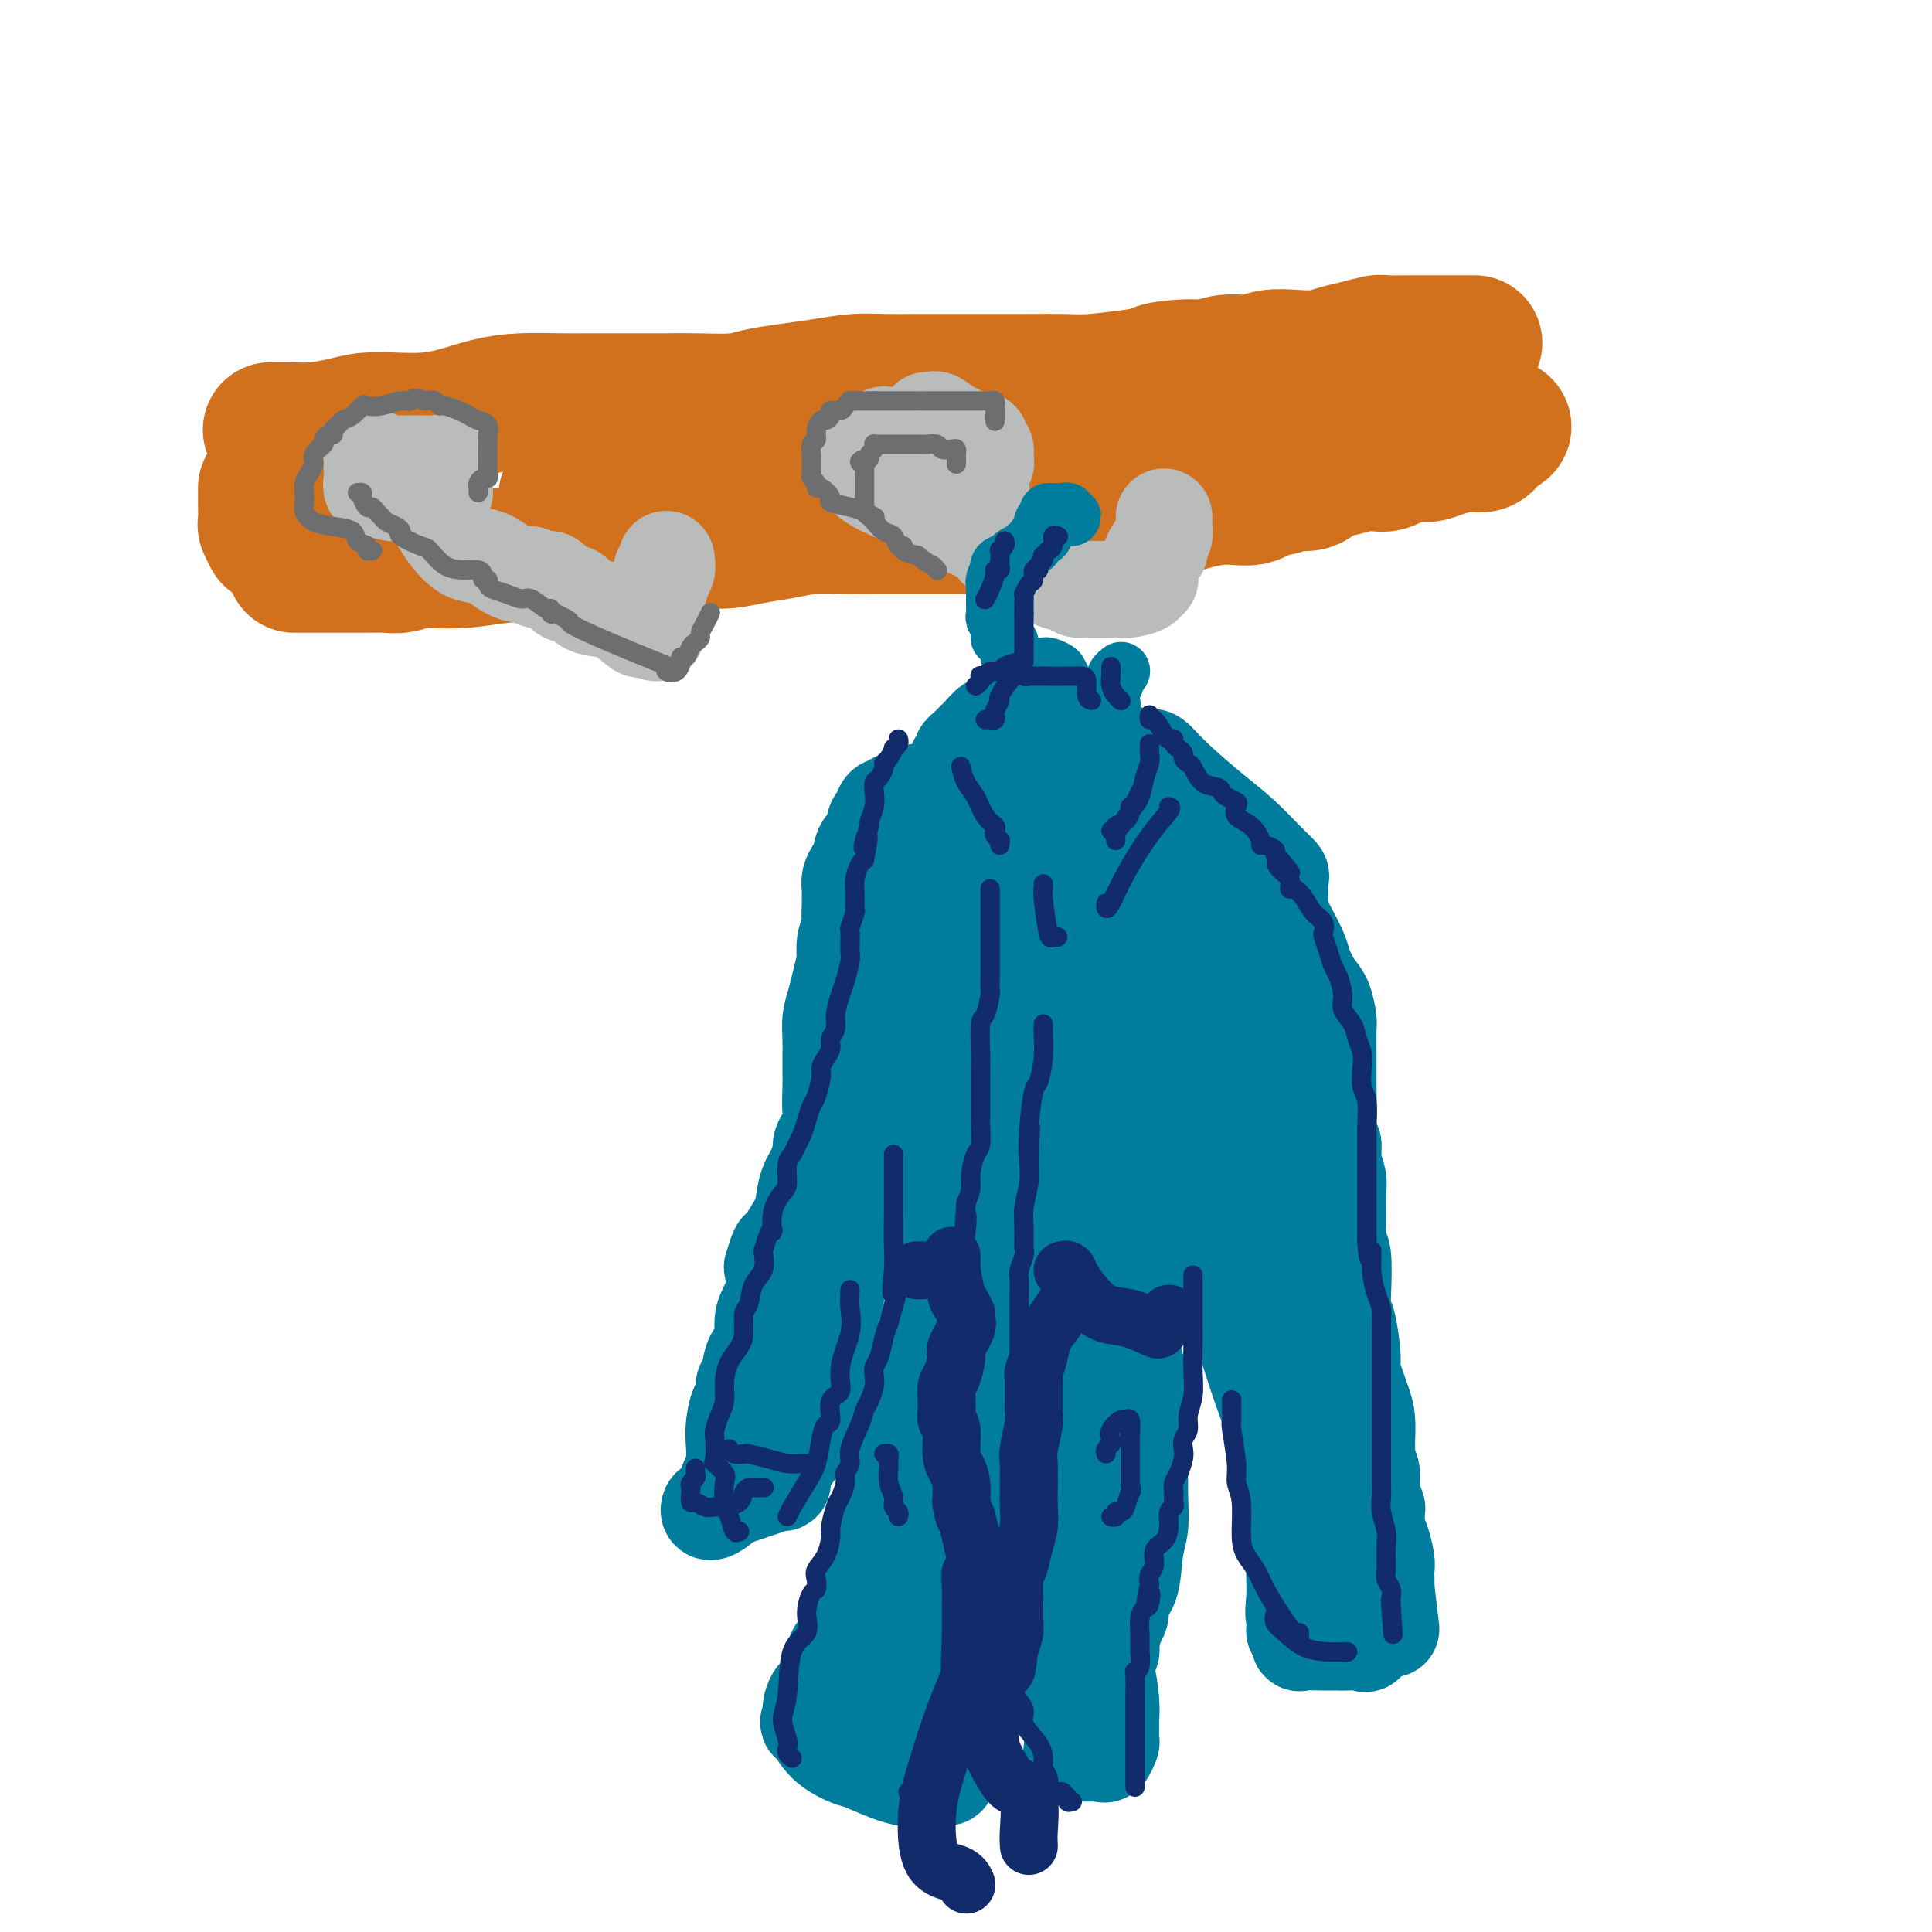 <svg viewBox='0 0 400 400' version='1.1' xmlns='http://www.w3.org/2000/svg' xmlns:xlink='http://www.w3.org/1999/xlink'><g fill='none' stroke='rgb(210,113,29)' stroke-width='28' stroke-linecap='round' stroke-linejoin='round'><path d='M56,89c0.730,0.006 1.460,0.012 2,0c0.540,-0.012 0.891,-0.042 2,0c1.109,0.042 2.977,0.155 5,0c2.023,-0.155 4.201,-0.580 6,-1c1.799,-0.420 3.217,-0.837 5,-1c1.783,-0.163 3.930,-0.072 6,0c2.070,0.072 4.064,0.124 6,0c1.936,-0.124 3.813,-0.426 6,-1c2.187,-0.574 4.683,-1.422 7,-2c2.317,-0.578 4.453,-0.887 7,-1c2.547,-0.113 5.503,-0.031 8,0c2.497,0.031 4.534,0.009 7,0c2.466,-0.009 5.361,-0.005 8,0c2.639,0.005 5.022,0.012 7,0c1.978,-0.012 3.552,-0.045 6,0c2.448,0.045 5.770,0.166 8,0c2.230,-0.166 3.367,-0.619 5,-1c1.633,-0.381 3.760,-0.691 6,-1c2.240,-0.309 4.592,-0.619 7,-1c2.408,-0.381 4.873,-0.834 7,-1c2.127,-0.166 3.918,-0.044 6,0c2.082,0.044 4.457,0.012 7,0c2.543,-0.012 5.253,-0.002 8,0c2.747,0.002 5.529,-0.002 8,0c2.471,0.002 4.631,0.011 7,0c2.369,-0.011 4.945,-0.041 7,0c2.055,0.041 3.587,0.155 6,0c2.413,-0.155 5.706,-0.577 9,-1'/><path d='M235,78c20.832,-0.935 9.412,-0.771 6,-1c-3.412,-0.229 1.184,-0.850 4,-1c2.816,-0.150 3.851,0.170 5,0c1.149,-0.170 2.411,-0.829 4,-1c1.589,-0.171 3.506,0.147 5,0c1.494,-0.147 2.565,-0.760 4,-1c1.435,-0.240 3.232,-0.106 5,0c1.768,0.106 3.506,0.186 5,0c1.494,-0.186 2.743,-0.638 4,-1c1.257,-0.362 2.521,-0.633 4,-1c1.479,-0.367 3.171,-0.830 4,-1c0.829,-0.170 0.793,-0.045 2,0c1.207,0.045 3.657,0.012 5,0c1.343,-0.012 1.580,-0.003 2,0c0.420,0.003 1.024,0.001 2,0c0.976,-0.001 2.325,-0.000 3,0c0.675,0.000 0.676,0.000 1,0c0.324,-0.000 0.972,-0.000 2,0c1.028,0.000 2.437,0.000 3,0c0.563,-0.000 0.282,-0.000 0,0'/><path d='M55,101c0.002,0.706 0.004,1.412 0,2c-0.004,0.588 -0.015,1.058 0,2c0.015,0.942 0.056,2.356 0,3c-0.056,0.644 -0.207,0.520 0,1c0.207,0.480 0.774,1.566 1,2c0.226,0.434 0.113,0.217 0,0'/><path d='M61,117c-0.100,0.000 -0.201,0.000 0,0c0.201,-0.000 0.702,-0.000 1,0c0.298,0.000 0.391,0.000 1,0c0.609,-0.000 1.734,-0.000 3,0c1.266,0.000 2.674,0.001 4,0c1.326,-0.001 2.572,-0.004 4,0c1.428,0.004 3.040,0.015 4,0c0.960,-0.015 1.268,-0.056 2,0c0.732,0.056 1.888,0.207 3,0c1.112,-0.207 2.179,-0.774 3,-1c0.821,-0.226 1.396,-0.112 3,0c1.604,0.112 4.237,0.222 7,0c2.763,-0.222 5.655,-0.777 8,-1c2.345,-0.223 4.143,-0.115 6,0c1.857,0.115 3.772,0.237 6,0c2.228,-0.237 4.769,-0.833 7,-1c2.231,-0.167 4.153,0.096 6,0c1.847,-0.096 3.620,-0.550 6,-1c2.380,-0.450 5.369,-0.895 8,-1c2.631,-0.105 4.905,0.129 7,0c2.095,-0.129 4.010,-0.623 6,-1c1.990,-0.377 4.053,-0.637 6,-1c1.947,-0.363 3.777,-0.829 6,-1c2.223,-0.171 4.838,-0.046 7,0c2.162,0.046 3.870,0.013 6,0c2.130,-0.013 4.680,-0.006 7,0c2.320,0.006 4.409,0.010 7,0c2.591,-0.010 5.684,-0.034 8,0c2.316,0.034 3.854,0.124 7,0c3.146,-0.124 7.899,-0.464 11,-1c3.101,-0.536 4.551,-1.268 6,-2'/><path d='M227,106c26.836,-1.929 10.925,-1.252 6,-1c-4.925,0.252 1.137,0.078 4,0c2.863,-0.078 2.527,-0.060 3,0c0.473,0.060 1.754,0.160 3,0c1.246,-0.160 2.457,-0.582 4,-1c1.543,-0.418 3.420,-0.834 5,-1c1.580,-0.166 2.864,-0.082 4,0c1.136,0.082 2.123,0.161 3,0c0.877,-0.161 1.645,-0.563 2,-1c0.355,-0.437 0.296,-0.908 1,-1c0.704,-0.092 2.172,0.197 3,0c0.828,-0.197 1.015,-0.880 2,-1c0.985,-0.120 2.767,0.321 4,0c1.233,-0.321 1.916,-1.406 3,-2c1.084,-0.594 2.570,-0.698 4,-1c1.430,-0.302 2.805,-0.803 4,-1c1.195,-0.197 2.211,-0.092 3,0c0.789,0.092 1.352,0.169 2,0c0.648,-0.169 1.383,-0.584 2,-1c0.617,-0.416 1.117,-0.833 2,-1c0.883,-0.167 2.147,-0.083 3,0c0.853,0.083 1.293,0.167 2,0c0.707,-0.167 1.682,-0.584 3,-1c1.318,-0.416 2.980,-0.833 4,-1c1.020,-0.167 1.397,-0.086 2,0c0.603,0.086 1.432,0.177 2,0c0.568,-0.177 0.877,-0.622 1,-1c0.123,-0.378 0.062,-0.689 0,-1'/><path d='M308,90c7.260,-2.472 0.910,-2.150 -2,-2c-2.910,0.150 -2.380,0.130 -3,0c-0.620,-0.130 -2.390,-0.369 -4,-1c-1.610,-0.631 -3.060,-1.656 -5,-2c-1.940,-0.344 -4.371,-0.009 -6,0c-1.629,0.009 -2.456,-0.309 -5,0c-2.544,0.309 -6.803,1.245 -10,2c-3.197,0.755 -5.331,1.331 -8,2c-2.669,0.669 -5.874,1.433 -9,2c-3.126,0.567 -6.173,0.936 -9,1c-2.827,0.064 -5.434,-0.179 -8,0c-2.566,0.179 -5.090,0.778 -9,1c-3.910,0.222 -9.204,0.066 -13,0c-3.796,-0.066 -6.092,-0.042 -8,0c-1.908,0.042 -3.429,0.102 -6,0c-2.571,-0.102 -6.193,-0.364 -9,0c-2.807,0.364 -4.798,1.355 -7,2c-2.202,0.645 -4.616,0.944 -7,1c-2.384,0.056 -4.740,-0.129 -7,0c-2.260,0.129 -4.426,0.574 -6,1c-1.574,0.426 -2.557,0.835 -4,1c-1.443,0.165 -3.346,0.087 -5,0c-1.654,-0.087 -3.058,-0.182 -4,0c-0.942,0.182 -1.420,0.641 -3,1c-1.580,0.359 -4.260,0.618 -6,1c-1.740,0.382 -2.538,0.886 -4,1c-1.462,0.114 -3.586,-0.162 -5,0c-1.414,0.162 -2.118,0.760 -4,1c-1.882,0.240 -4.941,0.120 -8,0'/><path d='M124,102c-11.556,1.400 -5.444,0.400 -3,0c2.444,-0.400 1.222,-0.200 0,0'/></g>
<g fill='none' stroke='rgb(186,187,187)' stroke-width='20' stroke-linecap='round' stroke-linejoin='round'><path d='M183,90c-0.301,0.303 -0.603,0.606 -1,1c-0.397,0.394 -0.890,0.879 -1,1c-0.110,0.121 0.163,-0.121 0,0c-0.163,0.121 -0.761,0.605 -1,1c-0.239,0.395 -0.118,0.700 0,1c0.118,0.300 0.232,0.594 0,1c-0.232,0.406 -0.812,0.924 -1,1c-0.188,0.076 0.015,-0.288 0,0c-0.015,0.288 -0.248,1.230 0,2c0.248,0.770 0.977,1.369 2,2c1.023,0.631 2.340,1.293 4,2c1.660,0.707 3.665,1.458 5,2c1.335,0.542 2.002,0.874 3,1c0.998,0.126 2.327,0.046 3,0c0.673,-0.046 0.690,-0.058 1,0c0.310,0.058 0.914,0.187 1,0c0.086,-0.187 -0.345,-0.689 0,-1c0.345,-0.311 1.466,-0.430 2,-1c0.534,-0.570 0.482,-1.590 1,-2c0.518,-0.410 1.607,-0.209 2,0c0.393,0.209 0.091,0.425 0,0c-0.091,-0.425 0.028,-1.490 0,-2c-0.028,-0.510 -0.204,-0.465 0,-1c0.204,-0.535 0.787,-1.649 1,-2c0.213,-0.351 0.054,0.061 0,0c-0.054,-0.061 -0.004,-0.594 0,-1c0.004,-0.406 -0.037,-0.686 0,-1c0.037,-0.314 0.154,-0.661 0,-1c-0.154,-0.339 -0.577,-0.669 -1,-1'/><path d='M203,92c0.031,-1.530 0.110,-0.855 -1,-1c-1.110,-0.145 -3.408,-1.111 -5,-2c-1.592,-0.889 -2.478,-1.702 -3,-2c-0.522,-0.298 -0.679,-0.080 -1,0c-0.321,0.080 -0.806,0.023 -1,0c-0.194,-0.023 -0.097,-0.011 0,0'/><path d='M194,103c-0.210,0.378 -0.420,0.756 0,1c0.420,0.244 1.471,0.356 2,1c0.529,0.644 0.535,1.822 2,3c1.465,1.178 4.389,2.358 6,3c1.611,0.642 1.909,0.747 2,1c0.091,0.253 -0.024,0.656 0,1c0.024,0.344 0.189,0.631 1,1c0.811,0.369 2.269,0.821 3,1c0.731,0.179 0.735,0.087 1,0c0.265,-0.087 0.790,-0.168 1,0c0.210,0.168 0.105,0.584 0,1'/><path d='M212,116c2.640,2.206 0.241,1.222 0,1c-0.241,-0.222 1.676,0.319 3,1c1.324,0.681 2.055,1.503 3,2c0.945,0.497 2.103,0.669 3,1c0.897,0.331 1.534,0.821 2,1c0.466,0.179 0.760,0.048 1,0c0.240,-0.048 0.427,-0.013 1,0c0.573,0.013 1.533,0.003 2,0c0.467,-0.003 0.441,-0.000 1,0c0.559,0.000 1.702,-0.003 2,0c0.298,0.003 -0.251,0.011 0,0c0.251,-0.011 1.300,-0.041 2,0c0.700,0.041 1.049,0.151 2,0c0.951,-0.151 2.504,-0.565 3,-1c0.496,-0.435 -0.063,-0.893 0,-1c0.063,-0.107 0.749,0.136 1,0c0.251,-0.136 0.068,-0.652 0,-1c-0.068,-0.348 -0.019,-0.528 0,-1c0.019,-0.472 0.010,-1.236 0,-2'/><path d='M238,116c0.322,-1.239 0.626,-1.837 1,-2c0.374,-0.163 0.818,0.107 1,0c0.182,-0.107 0.101,-0.592 0,-1c-0.101,-0.408 -0.223,-0.740 0,-1c0.223,-0.260 0.792,-0.448 1,-1c0.208,-0.552 0.056,-1.468 0,-2c-0.056,-0.532 -0.015,-0.682 0,-1c0.015,-0.318 0.004,-0.805 0,-1c-0.004,-0.195 -0.002,-0.097 0,0'/><path d='M78,95c-0.422,-0.118 -0.845,-0.236 -1,0c-0.155,0.236 -0.043,0.827 0,1c0.043,0.173 0.016,-0.073 0,0c-0.016,0.073 -0.021,0.463 0,1c0.021,0.537 0.067,1.219 0,2c-0.067,0.781 -0.247,1.659 0,2c0.247,0.341 0.922,0.144 1,0c0.078,-0.144 -0.442,-0.235 0,0c0.442,0.235 1.844,0.795 3,1c1.156,0.205 2.065,0.056 3,0c0.935,-0.056 1.897,-0.018 3,0c1.103,0.018 2.348,0.016 3,0c0.652,-0.016 0.711,-0.046 1,0c0.289,0.046 0.809,0.168 1,0c0.191,-0.168 0.053,-0.627 0,-1c-0.053,-0.373 -0.020,-0.660 0,-1c0.020,-0.340 0.029,-0.732 0,-1c-0.029,-0.268 -0.094,-0.412 0,-1c0.094,-0.588 0.347,-1.622 0,-2c-0.347,-0.378 -1.295,-0.101 -2,0c-0.705,0.101 -1.168,0.027 -2,0c-0.832,-0.027 -2.032,-0.007 -3,0c-0.968,0.007 -1.705,0.002 -2,0c-0.295,-0.002 -0.147,-0.001 0,0'/><path d='M89,104c-0.185,0.151 -0.370,0.303 0,1c0.370,0.697 1.295,1.940 2,3c0.705,1.060 1.189,1.937 2,3c0.811,1.063 1.950,2.313 3,3c1.050,0.687 2.012,0.810 3,1c0.988,0.190 2.004,0.447 3,1c0.996,0.553 1.972,1.402 3,2c1.028,0.598 2.107,0.944 3,1c0.893,0.056 1.601,-0.178 2,0c0.399,0.178 0.488,0.768 1,1c0.512,0.232 1.447,0.104 2,0c0.553,-0.104 0.726,-0.185 1,0c0.274,0.185 0.650,0.636 1,1c0.350,0.364 0.673,0.640 1,1c0.327,0.360 0.656,0.804 1,1c0.344,0.196 0.702,0.144 1,0c0.298,-0.144 0.535,-0.381 1,0c0.465,0.381 1.158,1.381 2,2c0.842,0.619 1.834,0.857 3,1c1.166,0.143 2.506,0.192 4,1c1.494,0.808 3.141,2.374 4,3c0.859,0.626 0.929,0.313 1,0'/><path d='M133,130c5.737,2.342 1.578,0.195 0,-1c-1.578,-1.195 -0.577,-1.440 0,-2c0.577,-0.560 0.728,-1.436 1,-2c0.272,-0.564 0.665,-0.814 1,-1c0.335,-0.186 0.612,-0.306 1,-1c0.388,-0.694 0.889,-1.962 1,-3c0.111,-1.038 -0.166,-1.845 0,-2c0.166,-0.155 0.775,0.343 1,0c0.225,-0.343 0.064,-1.527 0,-2c-0.064,-0.473 -0.032,-0.237 0,0'/></g>
<g fill='none' stroke='rgb(0,124,156)' stroke-width='12' stroke-linecap='round' stroke-linejoin='round'><path d='M217,106c0.229,-0.008 0.459,-0.016 1,0c0.541,0.016 1.395,0.057 2,0c0.605,-0.057 0.962,-0.211 1,0c0.038,0.211 -0.241,0.789 0,1c0.241,0.211 1.004,0.057 1,0c-0.004,-0.057 -0.774,-0.015 -1,0c-0.226,0.015 0.093,0.003 0,0c-0.093,-0.003 -0.598,0.003 -1,0c-0.402,-0.003 -0.700,-0.016 -1,0c-0.300,0.016 -0.603,0.059 -1,0c-0.397,-0.059 -0.890,-0.222 -1,0c-0.110,0.222 0.163,0.829 0,1c-0.163,0.171 -0.761,-0.094 -1,0c-0.239,0.094 -0.120,0.547 0,1'/><path d='M216,109c-0.616,0.421 -0.155,-0.028 0,0c0.155,0.028 0.004,0.533 0,1c-0.004,0.467 0.140,0.894 0,1c-0.140,0.106 -0.564,-0.111 -1,0c-0.436,0.111 -0.886,0.551 -1,1c-0.114,0.449 0.106,0.908 0,1c-0.106,0.092 -0.538,-0.182 -1,0c-0.462,0.182 -0.954,0.822 -1,1c-0.046,0.178 0.355,-0.106 0,0c-0.355,0.106 -1.467,0.601 -2,1c-0.533,0.399 -0.486,0.702 -1,1c-0.514,0.298 -1.588,0.591 -2,1c-0.412,0.409 -0.163,0.935 0,1c0.163,0.065 0.240,-0.333 0,0c-0.240,0.333 -0.796,1.395 -1,2c-0.204,0.605 -0.055,0.754 0,1c0.055,0.246 0.015,0.590 0,1c-0.015,0.410 -0.004,0.887 0,1c0.004,0.113 -0.000,-0.137 0,0c0.000,0.137 0.004,0.662 0,1c-0.004,0.338 -0.015,0.490 0,1c0.015,0.510 0.057,1.380 0,2c-0.057,0.620 -0.211,0.991 0,1c0.211,0.009 0.788,-0.344 1,0c0.212,0.344 0.061,1.384 0,2c-0.061,0.616 -0.030,0.808 0,1'/><path d='M207,131c-0.044,1.963 -0.155,0.372 0,0c0.155,-0.372 0.577,0.477 1,1c0.423,0.523 0.848,0.722 1,1c0.152,0.278 0.032,0.635 0,1c-0.032,0.365 0.022,0.739 0,1c-0.022,0.261 -0.122,0.410 0,1c0.122,0.590 0.467,1.622 1,2c0.533,0.378 1.255,0.100 2,0c0.745,-0.100 1.513,-0.024 2,0c0.487,0.024 0.691,-0.005 1,0c0.309,0.005 0.722,0.042 1,0c0.278,-0.042 0.421,-0.165 1,0c0.579,0.165 1.594,0.619 2,1c0.406,0.381 0.203,0.691 0,1'/><path d='M219,140c1.582,0.696 0.536,0.435 0,1c-0.536,0.565 -0.561,1.955 0,3c0.561,1.045 1.710,1.744 2,2c0.290,0.256 -0.279,0.069 0,0c0.279,-0.069 1.404,-0.019 2,0c0.596,0.019 0.661,0.006 1,0c0.339,-0.006 0.953,-0.004 1,0c0.047,0.004 -0.472,0.009 0,0c0.472,-0.009 1.934,-0.034 3,0c1.066,0.034 1.735,0.125 2,0c0.265,-0.125 0.127,-0.468 0,-1c-0.127,-0.532 -0.244,-1.253 0,-2c0.244,-0.747 0.849,-1.520 1,-2c0.151,-0.480 -0.152,-0.668 0,-1c0.152,-0.332 0.758,-0.809 1,-1c0.242,-0.191 0.121,-0.095 0,0'/></g>
<g fill='none' stroke='rgb(0,124,156)' stroke-width='20' stroke-linecap='round' stroke-linejoin='round'><path d='M214,145c-0.873,0.037 -1.746,0.073 -2,0c-0.254,-0.073 0.112,-0.256 0,0c-0.112,0.256 -0.702,0.951 -1,1c-0.298,0.049 -0.303,-0.548 -1,0c-0.697,0.548 -2.085,2.241 -3,3c-0.915,0.759 -1.358,0.585 -2,1c-0.642,0.415 -1.482,1.421 -2,2c-0.518,0.579 -0.712,0.733 -1,1c-0.288,0.267 -0.670,0.648 -1,1c-0.330,0.352 -0.609,0.674 -1,1c-0.391,0.326 -0.895,0.654 -1,1c-0.105,0.346 0.188,0.708 0,1c-0.188,0.292 -0.857,0.513 -1,1c-0.143,0.487 0.241,1.239 0,2c-0.241,0.761 -1.107,1.529 -2,2c-0.893,0.471 -1.812,0.643 -2,1c-0.188,0.357 0.356,0.899 0,2c-0.356,1.101 -1.612,2.759 -2,4c-0.388,1.241 0.092,2.063 0,3c-0.092,0.937 -0.757,1.990 -1,3c-0.243,1.010 -0.065,1.978 0,3c0.065,1.022 0.017,2.099 0,3c-0.017,0.901 -0.003,1.627 0,3c0.003,1.373 -0.006,3.392 0,5c0.006,1.608 0.026,2.804 0,4c-0.026,1.196 -0.100,2.393 0,4c0.100,1.607 0.373,3.625 1,5c0.627,1.375 1.608,2.107 2,3c0.392,0.893 0.196,1.946 0,3'/><path d='M194,208c0.311,6.890 0.087,4.613 0,4c-0.087,-0.613 -0.037,0.436 0,2c0.037,1.564 0.063,3.643 0,5c-0.063,1.357 -0.213,1.991 0,3c0.213,1.009 0.788,2.393 1,4c0.212,1.607 0.061,3.437 0,5c-0.061,1.563 -0.030,2.860 0,4c0.030,1.140 0.061,2.123 0,3c-0.061,0.877 -0.212,1.647 0,3c0.212,1.353 0.787,3.290 1,5c0.213,1.710 0.066,3.195 0,4c-0.066,0.805 -0.049,0.932 0,3c0.049,2.068 0.129,6.078 0,8c-0.129,1.922 -0.469,1.757 -1,3c-0.531,1.243 -1.253,3.894 -2,7c-0.747,3.106 -1.519,6.668 -2,9c-0.481,2.332 -0.673,3.433 -1,5c-0.327,1.567 -0.791,3.600 -1,5c-0.209,1.400 -0.164,2.166 -1,4c-0.836,1.834 -2.553,4.737 -3,7c-0.447,2.263 0.375,3.885 0,6c-0.375,2.115 -1.947,4.724 -3,7c-1.053,2.276 -1.589,4.219 -2,6c-0.411,1.781 -0.699,3.400 -1,5c-0.301,1.600 -0.617,3.181 -1,4c-0.383,0.819 -0.834,0.874 -1,1c-0.166,0.126 -0.047,0.322 0,1c0.047,0.678 0.024,1.839 0,3'/><path d='M177,334c-3.155,11.474 -1.543,3.659 0,1c1.543,-2.659 3.018,-0.163 4,1c0.982,1.163 1.471,0.991 4,1c2.529,0.009 7.097,0.198 12,1c4.903,0.802 10.141,2.216 15,3c4.859,0.784 9.341,0.936 12,1c2.659,0.064 3.497,0.039 4,0c0.503,-0.039 0.671,-0.093 1,0c0.329,0.093 0.819,0.333 1,0c0.181,-0.333 0.052,-1.238 0,-2c-0.052,-0.762 -0.026,-1.381 0,-2'/><path d='M230,338c1.086,-0.993 0.802,-1.476 1,-2c0.198,-0.524 0.880,-1.089 1,-2c0.120,-0.911 -0.322,-2.167 0,-3c0.322,-0.833 1.407,-1.242 2,-3c0.593,-1.758 0.695,-4.864 1,-7c0.305,-2.136 0.813,-3.300 1,-5c0.187,-1.700 0.052,-3.935 0,-6c-0.052,-2.065 -0.022,-3.958 0,-6c0.022,-2.042 0.035,-4.232 0,-6c-0.035,-1.768 -0.118,-3.116 0,-5c0.118,-1.884 0.438,-4.306 0,-7c-0.438,-2.694 -1.634,-5.661 -2,-8c-0.366,-2.339 0.098,-4.051 0,-6c-0.098,-1.949 -0.758,-4.136 -1,-7c-0.242,-2.864 -0.065,-6.407 0,-9c0.065,-2.593 0.018,-4.237 0,-6c-0.018,-1.763 -0.006,-3.647 0,-6c0.006,-2.353 0.005,-5.176 0,-8c-0.005,-2.824 -0.016,-5.647 0,-8c0.016,-2.353 0.057,-4.234 0,-6c-0.057,-1.766 -0.212,-3.416 0,-5c0.212,-1.584 0.793,-3.101 1,-5c0.207,-1.899 0.041,-4.180 0,-6c-0.041,-1.820 0.041,-3.178 0,-5c-0.041,-1.822 -0.207,-4.107 0,-6c0.207,-1.893 0.787,-3.394 1,-6c0.213,-2.606 0.060,-6.317 0,-8c-0.060,-1.683 -0.026,-1.338 0,-2c0.026,-0.662 0.046,-2.332 0,-3c-0.046,-0.668 -0.156,-0.334 0,-1c0.156,-0.666 0.578,-2.333 1,-4'/><path d='M236,171c0.463,-15.179 0.121,-6.126 0,-3c-0.121,3.126 -0.022,0.327 0,-2c0.022,-2.327 -0.035,-4.181 0,-5c0.035,-0.819 0.160,-0.601 0,-1c-0.160,-0.399 -0.605,-1.413 -1,-2c-0.395,-0.587 -0.740,-0.745 -1,-1c-0.260,-0.255 -0.433,-0.606 -1,-1c-0.567,-0.394 -1.526,-0.831 -2,-1c-0.474,-0.169 -0.463,-0.069 -1,0c-0.537,0.069 -1.621,0.107 -3,0c-1.379,-0.107 -3.053,-0.358 -4,0c-0.947,0.358 -1.167,1.325 -2,2c-0.833,0.675 -2.280,1.056 -3,2c-0.720,0.944 -0.713,2.449 -1,3c-0.287,0.551 -0.868,0.146 -1,1c-0.132,0.854 0.186,2.966 0,4c-0.186,1.034 -0.876,0.990 -1,2c-0.124,1.010 0.317,3.073 0,5c-0.317,1.927 -1.391,3.719 -2,6c-0.609,2.281 -0.752,5.052 -1,9c-0.248,3.948 -0.602,9.073 -1,12c-0.398,2.927 -0.839,3.657 -1,6c-0.161,2.343 -0.043,6.298 0,9c0.043,2.702 0.012,4.150 0,6c-0.012,1.850 -0.003,4.104 0,6c0.003,1.896 0.001,3.436 0,5c-0.001,1.564 -0.000,3.151 0,5c0.000,1.849 0.000,3.960 0,6c-0.000,2.040 -0.000,4.011 0,6c0.000,1.989 0.000,3.997 0,6c-0.000,2.003 -0.000,4.002 0,6'/><path d='M210,262c-0.001,9.551 -0.003,5.930 0,6c0.003,0.070 0.012,3.831 0,6c-0.012,2.169 -0.046,2.747 0,4c0.046,1.253 0.170,3.182 0,5c-0.170,1.818 -0.634,3.525 -1,5c-0.366,1.475 -0.634,2.719 -1,4c-0.366,1.281 -0.830,2.600 -1,4c-0.170,1.400 -0.046,2.882 0,4c0.046,1.118 0.014,1.874 0,3c-0.014,1.126 -0.011,2.624 0,4c0.011,1.376 0.029,2.630 0,5c-0.029,2.370 -0.104,5.856 0,9c0.104,3.144 0.386,5.947 1,8c0.614,2.053 1.559,3.357 2,4c0.441,0.643 0.379,0.627 1,0c0.621,-0.627 1.925,-1.863 3,-4c1.075,-2.137 1.922,-5.174 3,-8c1.078,-2.826 2.385,-5.440 3,-8c0.615,-2.560 0.536,-5.065 1,-7c0.464,-1.935 1.472,-3.298 2,-5c0.528,-1.702 0.577,-3.741 1,-5c0.423,-1.259 1.222,-1.737 2,-3c0.778,-1.263 1.537,-3.311 2,-5c0.463,-1.689 0.632,-3.018 1,-5c0.368,-1.982 0.936,-4.615 1,-7c0.064,-2.385 -0.375,-4.520 0,-8c0.375,-3.480 1.565,-8.305 2,-12c0.435,-3.695 0.117,-6.258 0,-9c-0.117,-2.742 -0.031,-5.661 0,-8c0.031,-2.339 0.009,-4.097 0,-6c-0.009,-1.903 -0.004,-3.952 0,-6'/><path d='M232,227c0.623,-10.389 0.181,-5.862 0,-5c-0.181,0.862 -0.101,-1.942 0,-5c0.101,-3.058 0.223,-6.370 0,-8c-0.223,-1.630 -0.792,-1.578 -1,-3c-0.208,-1.422 -0.055,-4.319 0,-6c0.055,-1.681 0.011,-2.146 0,-3c-0.011,-0.854 0.011,-2.096 0,-4c-0.011,-1.904 -0.054,-4.469 0,-6c0.054,-1.531 0.207,-2.028 0,-3c-0.207,-0.972 -0.773,-2.421 -1,-3c-0.227,-0.579 -0.113,-0.290 0,0'/><path d='M217,166c0.209,0.022 0.418,0.045 0,1c-0.418,0.955 -1.464,2.844 -2,4c-0.536,1.156 -0.563,1.580 -1,4c-0.437,2.420 -1.284,6.837 -2,10c-0.716,3.163 -1.300,5.074 -2,8c-0.700,2.926 -1.514,6.868 -2,10c-0.486,3.132 -0.642,5.454 -1,9c-0.358,3.546 -0.916,8.315 -1,11c-0.084,2.685 0.308,3.285 0,5c-0.308,1.715 -1.315,4.544 -2,7c-0.685,2.456 -1.048,4.539 -1,6c0.048,1.461 0.508,2.299 0,5c-0.508,2.701 -1.982,7.264 -3,10c-1.018,2.736 -1.579,3.646 -2,6c-0.421,2.354 -0.701,6.154 -1,9c-0.299,2.846 -0.617,4.740 -1,8c-0.383,3.260 -0.833,7.888 -1,11c-0.167,3.112 -0.052,4.708 0,7c0.052,2.292 0.042,5.280 0,9c-0.042,3.720 -0.116,8.173 0,11c0.116,2.827 0.423,4.028 1,5c0.577,0.972 1.422,1.713 2,2c0.578,0.287 0.887,0.118 1,0c0.113,-0.118 0.030,-0.186 0,-1c-0.030,-0.814 -0.009,-2.376 0,-3c0.009,-0.624 0.004,-0.312 0,0'/><path d='M236,157c0.858,-0.020 1.715,-0.039 2,0c0.285,0.039 -0.004,0.137 0,0c0.004,-0.137 0.300,-0.508 1,0c0.700,0.508 1.803,1.895 4,4c2.197,2.105 5.489,4.930 8,7c2.511,2.070 4.242,3.387 6,5c1.758,1.613 3.542,3.523 5,5c1.458,1.477 2.590,2.521 3,3c0.410,0.479 0.098,0.391 0,1c-0.098,0.609 0.019,1.913 0,3c-0.019,1.087 -0.175,1.955 0,3c0.175,1.045 0.680,2.265 1,3c0.320,0.735 0.457,0.985 1,2c0.543,1.015 1.494,2.794 2,4c0.506,1.206 0.566,1.840 1,3c0.434,1.160 1.241,2.848 2,4c0.759,1.152 1.471,1.770 2,3c0.529,1.230 0.874,3.073 1,4c0.126,0.927 0.034,0.938 0,2c-0.034,1.062 -0.010,3.176 0,5c0.010,1.824 0.005,3.359 0,4c-0.005,0.641 -0.012,0.388 0,2c0.012,1.612 0.042,5.088 0,7c-0.042,1.912 -0.155,2.261 0,3c0.155,0.739 0.577,1.870 1,3'/><path d='M276,237c0.094,4.775 -0.172,3.711 0,4c0.172,0.289 0.782,1.931 1,3c0.218,1.069 0.045,1.567 0,3c-0.045,1.433 0.040,3.803 0,6c-0.040,2.197 -0.204,4.222 0,5c0.204,0.778 0.777,0.310 1,2c0.223,1.690 0.096,5.537 0,8c-0.096,2.463 -0.163,3.541 0,4c0.163,0.459 0.555,0.299 1,2c0.445,1.701 0.942,5.265 1,7c0.058,1.735 -0.324,1.643 0,3c0.324,1.357 1.355,4.165 2,6c0.645,1.835 0.904,2.697 1,4c0.096,1.303 0.030,3.047 0,4c-0.030,0.953 -0.023,1.115 0,2c0.023,0.885 0.063,2.493 0,3c-0.063,0.507 -0.227,-0.088 0,0c0.227,0.088 0.846,0.857 1,2c0.154,1.143 -0.156,2.659 0,4c0.156,1.341 0.776,2.507 1,3c0.224,0.493 0.050,0.314 0,1c-0.050,0.686 0.025,2.238 0,3c-0.025,0.762 -0.150,0.733 0,1c0.150,0.267 0.576,0.831 1,2c0.424,1.169 0.846,2.944 1,4c0.154,1.056 0.041,1.393 0,2c-0.041,0.607 -0.011,1.482 0,2c0.011,0.518 0.003,0.678 0,1c-0.003,0.322 -0.001,0.806 0,1c0.001,0.194 0.000,0.097 0,0'/><path d='M287,329c1.792,14.811 0.772,5.839 0,3c-0.772,-2.839 -1.296,0.455 -2,3c-0.704,2.545 -1.589,4.342 -2,5c-0.411,0.658 -0.349,0.176 -1,0c-0.651,-0.176 -2.017,-0.048 -3,0c-0.983,0.048 -1.584,0.014 -2,0c-0.416,-0.014 -0.647,-0.009 -1,0c-0.353,0.009 -0.826,0.023 -2,0c-1.174,-0.023 -3.047,-0.083 -4,0c-0.953,0.083 -0.987,0.309 -1,0c-0.013,-0.309 -0.007,-1.155 0,-2'/><path d='M269,338c-2.105,-0.460 -0.368,-0.609 0,-1c0.368,-0.391 -0.633,-1.024 -1,-2c-0.367,-0.976 -0.101,-2.294 0,-4c0.101,-1.706 0.036,-3.799 0,-5c-0.036,-1.201 -0.042,-1.511 0,-2c0.042,-0.489 0.132,-1.156 0,-4c-0.132,-2.844 -0.485,-7.865 -1,-12c-0.515,-4.135 -1.193,-7.385 -2,-10c-0.807,-2.615 -1.742,-4.596 -3,-8c-1.258,-3.404 -2.837,-8.230 -4,-12c-1.163,-3.770 -1.909,-6.484 -3,-9c-1.091,-2.516 -2.526,-4.836 -3,-7c-0.474,-2.164 0.013,-4.174 0,-6c-0.013,-1.826 -0.525,-3.470 -1,-5c-0.475,-1.530 -0.912,-2.947 -1,-5c-0.088,-2.053 0.173,-4.741 0,-7c-0.173,-2.259 -0.778,-4.088 -1,-6c-0.222,-1.912 -0.059,-3.909 0,-5c0.059,-1.091 0.014,-1.278 0,-3c-0.014,-1.722 0.003,-4.980 0,-7c-0.003,-2.020 -0.026,-2.802 0,-4c0.026,-1.198 0.102,-2.813 0,-4c-0.102,-1.187 -0.381,-1.946 0,-3c0.381,-1.054 1.423,-2.404 2,-4c0.577,-1.596 0.691,-3.439 1,-5c0.309,-1.561 0.815,-2.841 1,-4c0.185,-1.159 0.050,-2.197 0,-3c-0.050,-0.803 -0.013,-1.370 0,-2c0.013,-0.630 0.004,-1.323 0,-2c-0.004,-0.677 -0.002,-1.339 0,-2'/><path d='M253,185c0.554,-3.538 -0.060,-1.384 0,-1c0.060,0.384 0.792,-1.003 1,-2c0.208,-0.997 -0.110,-1.603 0,-2c0.110,-0.397 0.649,-0.585 1,0c0.351,0.585 0.514,1.944 1,4c0.486,2.056 1.294,4.810 2,7c0.706,2.190 1.311,3.815 2,7c0.689,3.185 1.460,7.930 2,11c0.540,3.070 0.847,4.463 1,6c0.153,1.537 0.153,3.216 0,6c-0.153,2.784 -0.460,6.673 0,10c0.460,3.327 1.685,6.093 2,10c0.315,3.907 -0.281,8.955 0,13c0.281,4.045 1.438,7.088 2,10c0.562,2.912 0.529,5.692 1,8c0.471,2.308 1.447,4.144 2,6c0.553,1.856 0.685,3.733 1,5c0.315,1.267 0.814,1.926 1,3c0.186,1.074 0.060,2.565 0,7c-0.060,4.435 -0.055,11.816 0,16c0.055,4.184 0.159,5.173 0,7c-0.159,1.827 -0.581,4.492 -1,6c-0.419,1.508 -0.834,1.859 -1,2c-0.166,0.141 -0.083,0.070 0,0'/><path d='M236,197c-0.653,0.826 -1.306,1.652 -2,2c-0.694,0.348 -1.427,0.218 -3,3c-1.573,2.782 -3.984,8.477 -7,13c-3.016,4.523 -6.636,7.874 -10,13c-3.364,5.126 -6.471,12.028 -9,17c-2.529,4.972 -4.482,8.016 -6,11c-1.518,2.984 -2.603,5.910 -3,9c-0.397,3.090 -0.106,6.344 0,8c0.106,1.656 0.029,1.715 0,2c-0.029,0.285 -0.008,0.796 0,1c0.008,0.204 0.004,0.102 0,0'/><path d='M202,166c-0.004,0.162 -0.008,0.324 0,1c0.008,0.676 0.028,1.866 0,4c-0.028,2.134 -0.102,5.213 0,9c0.102,3.787 0.381,8.284 1,12c0.619,3.716 1.576,6.653 3,11c1.424,4.347 3.313,10.104 5,15c1.687,4.896 3.170,8.930 4,12c0.830,3.070 1.007,5.176 1,7c-0.007,1.824 -0.198,3.365 0,5c0.198,1.635 0.784,3.363 1,4c0.216,0.637 0.062,0.182 0,0c-0.062,-0.182 -0.031,-0.091 0,0'/><path d='M192,164c-0.349,0.027 -0.698,0.054 -1,0c-0.302,-0.054 -0.557,-0.188 -1,0c-0.443,0.188 -1.073,0.700 -2,1c-0.927,0.300 -2.151,0.389 -3,1c-0.849,0.611 -1.324,1.742 -2,3c-0.676,1.258 -1.554,2.641 -2,4c-0.446,1.359 -0.458,2.695 -1,4c-0.542,1.305 -1.612,2.579 -2,3c-0.388,0.421 -0.094,-0.012 0,0c0.094,0.012 -0.012,0.467 0,1c0.012,0.533 0.143,1.142 0,2c-0.143,0.858 -0.560,1.966 -1,3c-0.440,1.034 -0.902,1.995 -1,3c-0.098,1.005 0.170,2.054 0,3c-0.170,0.946 -0.778,1.790 -1,3c-0.222,1.210 -0.059,2.787 0,4c0.059,1.213 0.015,2.063 0,3c-0.015,0.937 -0.000,1.962 0,3c0.000,1.038 -0.014,2.089 0,3c0.014,0.911 0.056,1.682 0,3c-0.056,1.318 -0.211,3.183 0,5c0.211,1.817 0.789,3.584 1,5c0.211,1.416 0.057,2.479 0,4c-0.057,1.521 -0.015,3.499 0,5c0.015,1.501 0.004,2.526 0,3c-0.004,0.474 -0.000,0.399 0,1c0.000,0.601 -0.003,1.879 0,3c0.003,1.121 0.011,2.084 0,3c-0.011,0.916 -0.041,1.785 0,3c0.041,1.215 0.155,2.776 0,4c-0.155,1.224 -0.577,2.112 -1,3'/><path d='M175,250c-0.172,9.934 -0.103,4.269 0,3c0.103,-1.269 0.239,1.858 0,4c-0.239,2.142 -0.852,3.299 -1,4c-0.148,0.701 0.171,0.945 0,2c-0.171,1.055 -0.831,2.920 -1,4c-0.169,1.080 0.151,1.377 0,2c-0.151,0.623 -0.775,1.574 -1,2c-0.225,0.426 -0.050,0.326 0,1c0.050,0.674 -0.025,2.121 0,3c0.025,0.879 0.151,1.191 0,2c-0.151,0.809 -0.579,2.114 -1,3c-0.421,0.886 -0.834,1.354 -1,2c-0.166,0.646 -0.083,1.471 0,2c0.083,0.529 0.167,0.761 0,1c-0.167,0.239 -0.584,0.484 -1,1c-0.416,0.516 -0.830,1.303 -1,2c-0.170,0.697 -0.097,1.304 0,2c0.097,0.696 0.219,1.480 0,2c-0.219,0.520 -0.779,0.775 -1,1c-0.221,0.225 -0.104,0.419 0,1c0.104,0.581 0.196,1.549 0,2c-0.196,0.451 -0.679,0.384 -1,1c-0.321,0.616 -0.480,1.916 -1,3c-0.520,1.084 -1.400,1.953 -2,3c-0.600,1.047 -0.920,2.272 -1,3c-0.080,0.728 0.082,0.958 0,1c-0.082,0.042 -0.407,-0.104 -1,0c-0.593,0.104 -1.455,0.458 -3,1c-1.545,0.542 -3.772,1.271 -6,2'/><path d='M152,310c-2.107,0.993 -2.375,1.474 -3,2c-0.625,0.526 -1.608,1.096 -2,1c-0.392,-0.096 -0.193,-0.858 0,-1c0.193,-0.142 0.381,0.336 1,0c0.619,-0.336 1.669,-1.485 2,-2c0.331,-0.515 -0.056,-0.394 0,-1c0.056,-0.606 0.553,-1.939 1,-3c0.447,-1.061 0.842,-1.851 1,-3c0.158,-1.149 0.080,-2.658 0,-4c-0.080,-1.342 -0.162,-2.518 0,-4c0.162,-1.482 0.567,-3.272 1,-4c0.433,-0.728 0.895,-0.395 1,-1c0.105,-0.605 -0.146,-2.149 0,-3c0.146,-0.851 0.688,-1.009 1,-2c0.312,-0.991 0.396,-2.816 1,-4c0.604,-1.184 1.730,-1.726 2,-3c0.270,-1.274 -0.317,-3.281 0,-5c0.317,-1.719 1.537,-3.152 2,-5c0.463,-1.848 0.168,-4.111 0,-5c-0.168,-0.889 -0.210,-0.403 0,-1c0.210,-0.597 0.671,-2.277 1,-3c0.329,-0.723 0.525,-0.489 1,-1c0.475,-0.511 1.231,-1.766 2,-3c0.769,-1.234 1.553,-2.448 2,-4c0.447,-1.552 0.556,-3.444 1,-5c0.444,-1.556 1.222,-2.778 2,-4'/><path d='M169,242c2.735,-9.119 1.073,-5.415 1,-5c-0.073,0.415 1.445,-2.457 2,-4c0.555,-1.543 0.149,-1.756 0,-3c-0.149,-1.244 -0.041,-3.518 0,-5c0.041,-1.482 0.014,-2.170 0,-3c-0.014,-0.830 -0.015,-1.800 0,-3c0.015,-1.200 0.045,-2.630 0,-4c-0.045,-1.370 -0.166,-2.680 0,-4c0.166,-1.320 0.619,-2.649 1,-4c0.381,-1.351 0.691,-2.723 1,-4c0.309,-1.277 0.619,-2.460 1,-4c0.381,-1.540 0.834,-3.438 1,-5c0.166,-1.562 0.044,-2.789 0,-4c-0.044,-1.211 -0.009,-2.408 0,-3c0.009,-0.592 -0.008,-0.580 0,-1c0.008,-0.420 0.042,-1.272 0,-2c-0.042,-0.728 -0.161,-1.331 0,-2c0.161,-0.669 0.603,-1.405 1,-2c0.397,-0.595 0.751,-1.051 1,-2c0.249,-0.949 0.395,-2.391 1,-3c0.605,-0.609 1.668,-0.384 2,-1c0.332,-0.616 -0.069,-2.074 0,-3c0.069,-0.926 0.606,-1.320 1,-2c0.394,-0.680 0.645,-1.645 1,-2c0.355,-0.355 0.816,-0.102 1,0c0.184,0.102 0.092,0.051 0,0'/><path d='M174,342c-0.444,-0.037 -0.888,-0.073 -1,0c-0.112,0.073 0.110,0.257 0,1c-0.110,0.743 -0.550,2.046 -1,3c-0.450,0.954 -0.908,1.560 -1,2c-0.092,0.440 0.182,0.713 0,1c-0.182,0.287 -0.819,0.588 -1,1c-0.181,0.412 0.095,0.936 0,1c-0.095,0.064 -0.562,-0.333 -1,0c-0.438,0.333 -0.849,1.397 -1,2c-0.151,0.603 -0.043,0.744 0,1c0.043,0.256 0.022,0.628 0,1'/><path d='M168,355c-1.034,2.269 -0.620,1.443 0,2c0.620,0.557 1.446,2.499 3,4c1.554,1.501 3.835,2.561 5,3c1.165,0.439 1.212,0.258 3,1c1.788,0.742 5.316,2.406 8,3c2.684,0.594 4.524,0.118 6,0c1.476,-0.118 2.590,0.123 3,0c0.410,-0.123 0.117,-0.610 0,-1c-0.117,-0.390 -0.060,-0.682 0,-1c0.060,-0.318 0.121,-0.663 0,-1c-0.121,-0.337 -0.425,-0.668 0,-1c0.425,-0.332 1.578,-0.667 2,-1c0.422,-0.333 0.113,-0.665 0,-1c-0.113,-0.335 -0.030,-0.673 0,-1c0.030,-0.327 0.006,-0.643 0,-1c-0.006,-0.357 0.005,-0.754 0,-1c-0.005,-0.246 -0.026,-0.341 0,-1c0.026,-0.659 0.098,-1.882 0,-3c-0.098,-1.118 -0.366,-2.130 0,-4c0.366,-1.870 1.367,-4.596 2,-6c0.633,-1.404 0.899,-1.484 1,-2c0.101,-0.516 0.037,-1.468 0,-2c-0.037,-0.532 -0.049,-0.643 0,-1c0.049,-0.357 0.157,-0.959 0,-1c-0.157,-0.041 -0.578,0.480 -1,1'/><path d='M200,340c0.292,-4.010 -0.980,-0.034 -2,2c-1.020,2.034 -1.790,2.127 -4,4c-2.210,1.873 -5.860,5.528 -8,8c-2.140,2.472 -2.770,3.762 -3,4c-0.230,0.238 -0.062,-0.575 0,-1c0.062,-0.425 0.017,-0.460 0,-1c-0.017,-0.540 -0.005,-1.583 0,-2c0.005,-0.417 0.002,-0.209 0,0'/><path d='M216,345c0.403,0.056 0.805,0.111 1,0c0.195,-0.111 0.182,-0.389 1,0c0.818,0.389 2.468,1.445 3,3c0.532,1.555 -0.055,3.608 0,5c0.055,1.392 0.753,2.124 1,3c0.247,0.876 0.044,1.895 0,3c-0.044,1.105 0.072,2.296 0,3c-0.072,0.704 -0.332,0.923 0,1c0.332,0.077 1.256,0.013 2,0c0.744,-0.013 1.310,0.024 2,0c0.690,-0.024 1.506,-0.108 2,0c0.494,0.108 0.668,0.410 1,0c0.332,-0.410 0.822,-1.531 1,-2c0.178,-0.469 0.045,-0.285 0,-1c-0.045,-0.715 -0.002,-2.328 0,-3c0.002,-0.672 -0.038,-0.404 0,-1c0.038,-0.596 0.154,-2.058 0,-4c-0.154,-1.942 -0.577,-4.366 -1,-6c-0.423,-1.634 -0.845,-2.478 -1,-4c-0.155,-1.522 -0.044,-3.720 0,-6c0.044,-2.280 0.022,-4.640 0,-7'/><path d='M228,329c-0.139,-6.823 0.014,-6.880 0,-8c-0.014,-1.120 -0.196,-3.301 0,-7c0.196,-3.699 0.770,-8.914 1,-11c0.230,-2.086 0.115,-1.043 0,0'/><path d='M235,246c-0.002,-0.301 -0.004,-0.603 0,0c0.004,0.603 0.015,2.109 0,3c-0.015,0.891 -0.057,1.167 0,2c0.057,0.833 0.211,2.223 0,3c-0.211,0.777 -0.788,0.940 -1,1c-0.212,0.060 -0.061,0.017 0,0c0.061,-0.017 0.030,-0.009 0,0'/><path d='M221,252c0.000,0.455 0.000,0.909 0,3c0.000,2.091 0.000,5.818 0,9c0.000,3.182 0.000,5.820 0,8c0.000,2.180 0.000,3.904 0,5c0.000,1.096 0.000,1.564 0,2c0.000,0.436 -0.000,0.839 0,1c0.000,0.161 0.000,0.081 0,0'/></g>
<g fill='none' stroke='rgb(18,43,106)' stroke-width='4' stroke-linecap='round' stroke-linejoin='round'><path d='M238,148c-0.058,0.505 -0.117,1.010 0,1c0.117,-0.010 0.409,-0.536 1,0c0.591,0.536 1.482,2.132 2,3c0.518,0.868 0.665,1.006 1,1c0.335,-0.006 0.860,-0.156 1,0c0.140,0.156 -0.103,0.620 0,1c0.103,0.380 0.552,0.677 1,1c0.448,0.323 0.895,0.671 1,1c0.105,0.329 -0.133,0.637 0,1c0.133,0.363 0.638,0.780 1,1c0.362,0.220 0.582,0.244 1,1c0.418,0.756 1.033,2.244 2,3c0.967,0.756 2.284,0.779 3,1c0.716,0.221 0.830,0.640 1,1c0.170,0.360 0.394,0.662 1,1c0.606,0.338 1.592,0.714 2,1c0.408,0.286 0.238,0.483 0,1c-0.238,0.517 -0.546,1.353 0,2c0.546,0.647 1.944,1.105 3,2c1.056,0.895 1.771,2.229 2,3c0.229,0.771 -0.027,0.980 0,1c0.027,0.020 0.337,-0.149 1,0c0.663,0.149 1.678,0.617 2,1c0.322,0.383 -0.051,0.681 0,1c0.051,0.319 0.525,0.660 1,1'/><path d='M265,178c4.210,4.830 1.235,1.906 0,1c-1.235,-0.906 -0.731,0.207 0,1c0.731,0.793 1.690,1.266 2,2c0.310,0.734 -0.029,1.729 0,2c0.029,0.271 0.425,-0.183 1,0c0.575,0.183 1.330,1.003 2,2c0.670,0.997 1.254,2.171 2,3c0.746,0.829 1.653,1.315 2,2c0.347,0.685 0.134,1.571 0,2c-0.134,0.429 -0.189,0.401 0,1c0.189,0.599 0.623,1.826 1,3c0.377,1.174 0.696,2.295 1,3c0.304,0.705 0.592,0.993 1,2c0.408,1.007 0.936,2.734 1,4c0.064,1.266 -0.336,2.070 0,3c0.336,0.930 1.410,1.986 2,3c0.590,1.014 0.698,1.987 1,3c0.302,1.013 0.799,2.064 1,3c0.201,0.936 0.106,1.755 0,3c-0.106,1.245 -0.225,2.916 0,4c0.225,1.084 0.792,1.581 1,3c0.208,1.419 0.056,3.761 0,5c-0.056,1.239 -0.015,1.375 0,2c0.015,0.625 0.004,1.738 0,3c-0.004,1.262 -0.001,2.674 0,4c0.001,1.326 0.000,2.568 0,4c-0.000,1.432 -0.000,3.054 0,4c0.000,0.946 0.000,1.216 0,2c-0.000,0.784 -0.000,2.081 0,3c0.000,0.919 0.000,1.459 0,2'/><path d='M283,257c0.393,6.314 0.876,2.598 1,2c0.124,-0.598 -0.110,1.923 0,4c0.110,2.077 0.565,3.709 1,5c0.435,1.291 0.848,2.242 1,3c0.152,0.758 0.041,1.324 0,2c-0.041,0.676 -0.011,1.464 0,2c0.011,0.536 0.003,0.821 0,1c-0.003,0.179 -0.001,0.250 0,1c0.001,0.750 0.000,2.177 0,3c-0.000,0.823 -0.000,1.042 0,2c0.000,0.958 0.000,2.656 0,4c-0.000,1.344 -0.000,2.335 0,3c0.000,0.665 0.000,1.005 0,2c-0.000,0.995 -0.000,2.646 0,4c0.000,1.354 0.000,2.410 0,3c-0.000,0.590 -0.001,0.712 0,2c0.001,1.288 0.004,3.742 0,5c-0.004,1.258 -0.015,1.322 0,2c0.015,0.678 0.057,1.971 0,3c-0.057,1.029 -0.211,1.793 0,3c0.211,1.207 0.789,2.858 1,4c0.211,1.142 0.056,1.776 0,3c-0.056,1.224 -0.011,3.038 0,4c0.011,0.962 -0.011,1.074 0,1c0.011,-0.074 0.055,-0.332 0,0c-0.055,0.332 -0.211,1.254 0,2c0.211,0.746 0.788,1.316 1,2c0.212,0.684 0.061,1.481 0,2c-0.061,0.519 -0.030,0.759 0,1'/><path d='M288,332c0.778,11.889 0.222,4.111 0,1c-0.222,-3.111 -0.111,-1.556 0,0'/><path d='M269,339c0.043,-0.511 0.086,-1.021 0,-1c-0.086,0.021 -0.303,0.575 -1,0c-0.697,-0.575 -1.876,-2.278 -3,-4c-1.124,-1.722 -2.195,-3.461 -3,-5c-0.805,-1.539 -1.344,-2.877 -2,-4c-0.656,-1.123 -1.429,-2.033 -2,-3c-0.571,-0.967 -0.941,-1.993 -1,-4c-0.059,-2.007 0.195,-4.995 0,-7c-0.195,-2.005 -0.837,-3.026 -1,-4c-0.163,-0.974 0.152,-1.900 0,-4c-0.152,-2.100 -0.773,-5.372 -1,-7c-0.227,-1.628 -0.061,-1.612 0,-2c0.061,-0.388 0.016,-1.181 0,-2c-0.016,-0.819 -0.005,-1.662 0,-2c0.005,-0.338 0.002,-0.169 0,0'/><path d='M247,264c-0.000,1.161 -0.000,2.322 0,3c0.000,0.678 0.001,0.873 0,2c-0.001,1.127 -0.004,3.186 0,5c0.004,1.814 0.016,3.382 0,5c-0.016,1.618 -0.061,3.287 0,5c0.061,1.713 0.226,3.470 0,5c-0.226,1.530 -0.845,2.831 -1,4c-0.155,1.169 0.152,2.204 0,3c-0.152,0.796 -0.762,1.354 -1,2c-0.238,0.646 -0.102,1.381 0,2c0.102,0.619 0.171,1.121 0,2c-0.171,0.879 -0.582,2.133 -1,3c-0.418,0.867 -0.843,1.346 -1,2c-0.157,0.654 -0.046,1.483 0,2c0.046,0.517 0.027,0.722 0,1c-0.027,0.278 -0.061,0.631 0,1c0.061,0.369 0.219,0.755 0,1c-0.219,0.245 -0.814,0.348 -1,1c-0.186,0.652 0.038,1.851 0,3c-0.038,1.149 -0.336,2.247 -1,3c-0.664,0.753 -1.693,1.161 -2,2c-0.307,0.839 0.110,2.111 0,3c-0.110,0.889 -0.746,1.397 -1,2c-0.254,0.603 -0.127,1.302 0,2'/><path d='M238,328c-1.404,6.376 -0.415,2.816 0,2c0.415,-0.816 0.255,1.112 0,2c-0.255,0.888 -0.604,0.736 -1,1c-0.396,0.264 -0.838,0.944 -1,2c-0.162,1.056 -0.044,2.487 0,3c0.044,0.513 0.013,0.109 0,0c-0.013,-0.109 -0.007,0.076 0,1c0.007,0.924 0.016,2.587 0,3c-0.016,0.413 -0.057,-0.426 0,0c0.057,0.426 0.211,2.115 0,3c-0.211,0.885 -0.789,0.965 -1,1c-0.211,0.035 -0.057,0.025 0,1c0.057,0.975 0.015,2.935 0,4c-0.015,1.065 -0.004,1.235 0,2c0.004,0.765 0.001,2.124 0,3c-0.001,0.876 -0.000,1.269 0,2c0.000,0.731 0.000,1.800 0,2c-0.000,0.200 -0.000,-0.469 0,0c0.000,0.469 0.000,2.077 0,3c-0.000,0.923 -0.000,1.162 0,2c0.000,0.838 0.000,2.276 0,3c-0.000,0.724 -0.000,0.733 0,1c0.000,0.267 0.000,0.790 0,1c-0.000,0.210 -0.000,0.105 0,0'/><path d='M222,373c-0.457,0.122 -0.914,0.244 -1,0c-0.086,-0.244 0.197,-0.853 0,-1c-0.197,-0.147 -0.876,0.167 -1,0c-0.124,-0.167 0.306,-0.815 0,-1c-0.306,-0.185 -1.349,0.092 -2,0c-0.651,-0.092 -0.910,-0.553 -1,-1c-0.090,-0.447 -0.010,-0.880 0,-1c0.010,-0.120 -0.050,0.071 0,0c0.050,-0.071 0.209,-0.405 0,-1c-0.209,-0.595 -0.786,-1.450 -1,-2c-0.214,-0.550 -0.066,-0.793 0,-1c0.066,-0.207 0.050,-0.376 0,-1c-0.050,-0.624 -0.132,-1.701 -1,-3c-0.868,-1.299 -2.520,-2.821 -3,-4c-0.480,-1.179 0.211,-2.017 0,-3c-0.211,-0.983 -1.324,-2.112 -2,-3c-0.676,-0.888 -0.913,-1.536 -1,-2c-0.087,-0.464 -0.023,-0.743 0,-1c0.023,-0.257 0.006,-0.491 0,-1c-0.006,-0.509 -0.002,-1.292 0,-2c0.002,-0.708 0.000,-1.341 0,-2c-0.000,-0.659 -0.000,-1.346 0,-2c0.000,-0.654 0.000,-1.276 0,-2c-0.000,-0.724 -0.000,-1.548 0,-2c0.000,-0.452 0.000,-0.530 0,-1c-0.000,-0.470 -0.000,-1.333 0,-2c0.000,-0.667 0.000,-1.137 0,-2c-0.000,-0.863 -0.000,-2.117 0,-3c0.000,-0.883 0.000,-1.395 0,-2c-0.000,-0.605 -0.000,-1.302 0,-2'/><path d='M209,325c0.017,-3.934 0.061,-2.269 0,-2c-0.061,0.269 -0.227,-0.858 0,-2c0.227,-1.142 0.845,-2.298 1,-3c0.155,-0.702 -0.155,-0.950 0,-2c0.155,-1.050 0.774,-2.900 1,-4c0.226,-1.100 0.061,-1.449 0,-2c-0.061,-0.551 -0.016,-1.305 0,-2c0.016,-0.695 0.004,-1.331 0,-2c-0.004,-0.669 -0.001,-1.371 0,-2c0.001,-0.629 0.000,-1.184 0,-2c-0.000,-0.816 -0.000,-1.892 0,-3c0.000,-1.108 0.000,-2.249 0,-3c-0.000,-0.751 -0.000,-1.111 0,-2c0.000,-0.889 0.000,-2.306 0,-3c-0.000,-0.694 -0.000,-0.663 0,-1c0.000,-0.337 0.000,-1.041 0,-2c-0.000,-0.959 -0.000,-2.174 0,-3c0.000,-0.826 0.000,-1.262 0,-2c-0.000,-0.738 -0.000,-1.778 0,-3c0.000,-1.222 0.000,-2.625 0,-4c-0.000,-1.375 -0.001,-2.723 0,-4c0.001,-1.277 0.004,-2.482 0,-3c-0.004,-0.518 -0.015,-0.350 0,-1c0.015,-0.650 0.057,-2.120 0,-3c-0.057,-0.880 -0.212,-1.171 0,-2c0.212,-0.829 0.793,-2.195 1,-3c0.207,-0.805 0.042,-1.047 0,-2c-0.042,-0.953 0.040,-2.616 0,-4c-0.040,-1.384 -0.203,-2.488 0,-4c0.203,-1.512 0.772,-3.432 1,-5c0.228,-1.568 0.114,-2.784 0,-4'/><path d='M213,241c0.632,-13.557 0.212,-5.451 0,-3c-0.212,2.451 -0.214,-0.754 0,-4c0.214,-3.246 0.646,-6.534 1,-8c0.354,-1.466 0.631,-1.111 1,-2c0.369,-0.889 0.831,-3.022 1,-5c0.169,-1.978 0.046,-3.802 0,-5c-0.046,-1.198 -0.013,-1.771 0,-2c0.013,-0.229 0.007,-0.115 0,0'/><path d='M216,183c0.024,0.400 0.049,0.801 0,1c-0.049,0.199 -0.171,0.197 0,2c0.171,1.803 0.633,5.411 1,7c0.367,1.589 0.637,1.159 1,1c0.363,-0.159 0.818,-0.045 1,0c0.182,0.045 0.091,0.023 0,0'/><path d='M231,174c-0.014,-0.335 -0.028,-0.671 0,-1c0.028,-0.329 0.098,-0.652 0,-1c-0.098,-0.348 -0.363,-0.722 0,-1c0.363,-0.278 1.355,-0.460 2,-1c0.645,-0.540 0.944,-1.437 1,-2c0.056,-0.563 -0.129,-0.790 0,-1c0.129,-0.210 0.573,-0.403 1,-1c0.427,-0.597 0.836,-1.599 1,-2c0.164,-0.401 0.082,-0.200 0,0'/><path d='M238,154c-0.026,0.682 -0.051,1.365 0,2c0.051,0.635 0.179,1.224 0,2c-0.179,0.776 -0.663,1.739 -1,3c-0.337,1.261 -0.525,2.821 -1,4c-0.475,1.179 -1.238,1.976 -2,3c-0.762,1.024 -1.524,2.274 -2,3c-0.476,0.726 -0.667,0.926 -1,1c-0.333,0.074 -0.810,0.021 -1,0c-0.190,-0.021 -0.095,-0.011 0,0'/><path d='M242,167c0.323,0.053 0.647,0.106 0,1c-0.647,0.894 -2.264,2.628 -4,5c-1.736,2.372 -3.589,5.381 -5,8c-1.411,2.619 -2.378,4.846 -3,6c-0.622,1.154 -0.898,1.234 -1,1c-0.102,-0.234 -0.029,-0.781 0,-1c0.029,-0.219 0.015,-0.109 0,0'/><path d='M207,175c-0.029,-0.446 -0.059,-0.893 0,-1c0.059,-0.107 0.206,0.125 0,0c-0.206,-0.125 -0.765,-0.607 -1,-1c-0.235,-0.393 -0.147,-0.698 0,-1c0.147,-0.302 0.351,-0.600 0,-1c-0.351,-0.400 -1.257,-0.903 -2,-2c-0.743,-1.097 -1.323,-2.789 -2,-4c-0.677,-1.211 -1.452,-1.941 -2,-3c-0.548,-1.059 -0.871,-2.445 -1,-3c-0.129,-0.555 -0.065,-0.277 0,0'/><path d='M202,142c0.416,-0.312 0.831,-0.623 1,-1c0.169,-0.377 0.091,-0.818 0,-1c-0.091,-0.182 -0.195,-0.104 0,0c0.195,0.104 0.690,0.234 1,0c0.310,-0.234 0.434,-0.834 1,-1c0.566,-0.166 1.574,0.100 2,0c0.426,-0.100 0.268,-0.565 1,-1c0.732,-0.435 2.352,-0.838 3,-1c0.648,-0.162 0.324,-0.081 0,0'/><path d='M212,137c0.000,-0.250 0.000,-0.501 0,-1c0.000,-0.499 0.000,-1.247 0,-2c0.000,-0.753 0.000,-1.511 0,-2c0.000,-0.489 0.000,-0.708 0,-1c-0.000,-0.292 0.000,-0.655 0,-1c-0.000,-0.345 0.000,-0.670 0,-1c0.000,-0.330 0.000,-0.666 0,-1c0.000,-0.334 0.000,-0.667 0,-1'/><path d='M212,127c-0.000,-1.493 -0.001,-0.226 0,0c0.001,0.226 0.003,-0.587 0,-1c-0.003,-0.413 -0.011,-0.424 0,-1c0.011,-0.576 0.040,-1.717 0,-2c-0.040,-0.283 -0.150,0.293 0,0c0.150,-0.293 0.561,-1.455 1,-2c0.439,-0.545 0.906,-0.474 1,-1c0.094,-0.526 -0.185,-1.647 0,-2c0.185,-0.353 0.833,0.064 1,0c0.167,-0.064 -0.147,-0.610 0,-1c0.147,-0.390 0.756,-0.626 1,-1c0.244,-0.374 0.122,-0.887 0,-1c-0.122,-0.113 -0.244,0.172 0,0c0.244,-0.172 0.854,-0.803 1,-1c0.146,-0.197 -0.171,0.038 0,0c0.171,-0.038 0.829,-0.350 1,-1c0.171,-0.650 -0.146,-1.636 0,-2c0.146,-0.364 0.756,-0.104 1,0c0.244,0.104 0.122,0.052 0,0'/><path d='M208,112c0.113,0.295 0.226,0.589 0,1c-0.226,0.411 -0.792,0.937 -1,1c-0.208,0.063 -0.060,-0.337 0,0c0.060,0.337 0.031,1.412 0,2c-0.031,0.588 -0.064,0.689 0,1c0.064,0.311 0.224,0.833 0,1c-0.224,0.167 -0.831,-0.022 -1,0c-0.169,0.022 0.099,0.253 0,1c-0.099,0.747 -0.565,2.009 -1,3c-0.435,0.991 -0.839,1.712 -1,2c-0.161,0.288 -0.081,0.144 0,0'/><path d='M230,138c0.022,0.671 0.044,1.343 0,2c-0.044,0.657 -0.156,1.300 0,2c0.156,0.700 0.578,1.456 1,2c0.422,0.544 0.844,0.877 1,1c0.156,0.123 0.044,0.035 0,0c-0.044,-0.035 -0.022,-0.018 0,0'/><path d='M226,145c-0.440,-0.113 -0.880,-0.227 -1,-1c-0.120,-0.773 0.080,-2.207 0,-3c-0.080,-0.793 -0.438,-0.945 -1,-1c-0.562,-0.055 -1.326,-0.014 -2,0c-0.674,0.014 -1.257,-0.000 -2,0c-0.743,0.000 -1.647,0.015 -3,0c-1.353,-0.015 -3.157,-0.058 -4,0c-0.843,0.058 -0.727,0.219 -1,0c-0.273,-0.219 -0.935,-0.816 -2,0c-1.065,0.816 -2.533,3.046 -3,4c-0.467,0.954 0.068,0.634 0,1c-0.068,0.366 -0.740,1.419 -1,2c-0.260,0.581 -0.108,0.692 0,1c0.108,0.308 0.173,0.815 0,1c-0.173,0.185 -0.585,0.050 -1,0c-0.415,-0.050 -0.833,-0.014 -1,0c-0.167,0.014 -0.084,0.007 0,0'/><path d='M205,184c0.000,0.417 0.000,0.834 0,1c-0.000,0.166 -0.000,0.081 0,1c0.000,0.919 0.000,2.842 0,4c-0.000,1.158 -0.000,1.552 0,2c0.000,0.448 0.000,0.949 0,1c-0.000,0.051 -0.000,-0.348 0,0c0.000,0.348 0.000,1.443 0,2c-0.000,0.557 -0.000,0.577 0,1c0.000,0.423 0.001,1.248 0,2c-0.001,0.752 -0.003,1.431 0,2c0.003,0.569 0.011,1.026 0,2c-0.011,0.974 -0.041,2.463 0,3c0.041,0.537 0.155,0.121 0,1c-0.155,0.879 -0.577,3.053 -1,4c-0.423,0.947 -0.845,0.666 -1,2c-0.155,1.334 -0.041,4.283 0,6c0.041,1.717 0.011,2.204 0,3c-0.011,0.796 -0.003,1.902 0,3c0.003,1.098 0.002,2.189 0,3c-0.002,0.811 -0.003,1.342 0,2c0.003,0.658 0.011,1.443 0,2c-0.011,0.557 -0.041,0.887 0,2c0.041,1.113 0.152,3.011 0,4c-0.152,0.989 -0.566,1.069 -1,2c-0.434,0.931 -0.886,2.712 -1,4c-0.114,1.288 0.110,2.082 0,3c-0.110,0.918 -0.555,1.959 -1,3'/><path d='M200,249c-0.790,10.620 -0.264,4.671 0,3c0.264,-1.671 0.267,0.937 0,3c-0.267,2.063 -0.804,3.579 -1,5c-0.196,1.421 -0.053,2.745 0,4c0.053,1.255 0.014,2.442 0,4c-0.014,1.558 -0.004,3.487 0,4c0.004,0.513 0.001,-0.390 0,0c-0.001,0.390 -0.000,2.075 0,3c0.000,0.925 0.000,1.091 0,2c-0.000,0.909 -0.000,2.560 0,4c0.000,1.440 -0.000,2.669 0,4c0.000,1.331 0.000,2.765 0,4c-0.000,1.235 -0.000,2.272 0,3c0.000,0.728 0.001,1.145 0,2c-0.001,0.855 -0.004,2.146 0,3c0.004,0.854 0.015,1.271 0,2c-0.015,0.729 -0.057,1.772 0,3c0.057,1.228 0.211,2.642 0,4c-0.211,1.358 -0.789,2.661 -1,4c-0.211,1.339 -0.056,2.715 0,4c0.056,1.285 0.011,2.478 0,3c-0.011,0.522 0.011,0.373 0,1c-0.011,0.627 -0.056,2.030 0,3c0.056,0.970 0.211,1.508 0,2c-0.211,0.492 -0.789,0.939 -1,2c-0.211,1.061 -0.057,2.735 0,4c0.057,1.265 0.015,2.121 0,3c-0.015,0.879 -0.004,1.782 0,2c0.004,0.218 0.001,-0.249 0,0c-0.001,0.249 -0.000,1.214 0,2c0.000,0.786 0.000,1.393 0,2'/><path d='M197,338c-0.465,14.206 -0.127,5.220 0,3c0.127,-2.220 0.044,2.326 0,5c-0.044,2.674 -0.050,3.478 0,4c0.050,0.522 0.157,0.763 0,1c-0.157,0.237 -0.578,0.470 -1,1c-0.422,0.530 -0.845,1.358 -1,2c-0.155,0.642 -0.042,1.100 0,2c0.042,0.900 0.011,2.242 0,3c-0.011,0.758 -0.003,0.931 0,1c0.003,0.069 0.002,0.035 0,0'/><path d='M196,366c-0.022,0.784 -0.044,1.568 0,2c0.044,0.432 0.152,0.512 0,1c-0.152,0.488 -0.566,1.385 -1,2c-0.434,0.615 -0.890,0.949 -1,1c-0.110,0.051 0.126,-0.182 0,0c-0.126,0.182 -0.612,0.778 -1,1c-0.388,0.222 -0.677,0.070 -1,0c-0.323,-0.070 -0.679,-0.057 -1,0c-0.321,0.057 -0.608,0.159 -1,0c-0.392,-0.159 -0.889,-0.579 -1,-1c-0.111,-0.421 0.162,-0.844 0,-1c-0.162,-0.156 -0.761,-0.045 -1,0c-0.239,0.045 -0.120,0.022 0,0'/><path d='M164,364c-0.412,-0.344 -0.825,-0.687 -1,-1c-0.175,-0.313 -0.113,-0.594 0,-1c0.113,-0.406 0.276,-0.936 0,-2c-0.276,-1.064 -0.993,-2.660 -1,-4c-0.007,-1.340 0.694,-2.422 1,-5c0.306,-2.578 0.215,-6.651 1,-9c0.785,-2.349 2.445,-2.975 3,-4c0.555,-1.025 0.003,-2.448 0,-4c-0.003,-1.552 0.541,-3.232 1,-4c0.459,-0.768 0.831,-0.622 1,-1c0.169,-0.378 0.136,-1.278 0,-2c-0.136,-0.722 -0.373,-1.265 0,-2c0.373,-0.735 1.356,-1.662 2,-3c0.644,-1.338 0.947,-3.086 1,-4c0.053,-0.914 -0.145,-0.993 0,-2c0.145,-1.007 0.631,-2.941 1,-4c0.369,-1.059 0.619,-1.243 1,-2c0.381,-0.757 0.893,-2.086 1,-3c0.107,-0.914 -0.193,-1.414 0,-2c0.193,-0.586 0.878,-1.258 1,-2c0.122,-0.742 -0.317,-1.553 0,-3c0.317,-1.447 1.392,-3.528 2,-5c0.608,-1.472 0.751,-2.334 1,-3c0.249,-0.666 0.606,-1.135 1,-2c0.394,-0.865 0.827,-2.125 1,-3c0.173,-0.875 0.088,-1.364 0,-2c-0.088,-0.636 -0.178,-1.418 0,-2c0.178,-0.582 0.625,-0.964 1,-2c0.375,-1.036 0.679,-2.724 1,-4c0.321,-1.276 0.661,-2.138 1,-3'/><path d='M184,274c3.321,-11.627 1.622,-6.695 1,-6c-0.622,0.695 -0.167,-2.849 0,-5c0.167,-2.151 0.045,-2.911 0,-5c-0.045,-2.089 -0.012,-5.508 0,-7c0.012,-1.492 0.003,-1.055 0,-3c-0.003,-1.945 -0.001,-6.270 0,-8c0.001,-1.730 0.000,-0.865 0,0'/><path d='M176,267c-0.065,1.298 -0.130,2.596 0,4c0.130,1.404 0.456,2.912 0,5c-0.456,2.088 -1.694,4.754 -2,7c-0.306,2.246 0.321,4.073 0,5c-0.321,0.927 -1.591,0.954 -2,2c-0.409,1.046 0.043,3.110 0,4c-0.043,0.890 -0.582,0.605 -1,1c-0.418,0.395 -0.714,1.468 -1,3c-0.286,1.532 -0.560,3.521 -1,5c-0.440,1.479 -1.046,2.448 -2,4c-0.954,1.552 -2.257,3.687 -3,5c-0.743,1.313 -0.927,1.804 -1,2c-0.073,0.196 -0.037,0.098 0,0'/><path d='M153,317c0.000,0.000 0.100,0.100 0.1,0.1'/><path d='M153,317c-0.339,0.278 -0.677,0.556 -1,0c-0.323,-0.556 -0.630,-1.946 -1,-3c-0.370,-1.054 -0.803,-1.771 -1,-3c-0.197,-1.229 -0.158,-2.970 0,-4c0.158,-1.030 0.434,-1.349 0,-2c-0.434,-0.651 -1.578,-1.634 -2,-2c-0.422,-0.366 -0.123,-0.117 0,-1c0.123,-0.883 0.071,-2.900 0,-4c-0.071,-1.100 -0.161,-1.284 0,-2c0.161,-0.716 0.571,-1.963 1,-3c0.429,-1.037 0.875,-1.865 1,-3c0.125,-1.135 -0.073,-2.577 0,-4c0.073,-1.423 0.415,-2.826 1,-4c0.585,-1.174 1.412,-2.117 2,-3c0.588,-0.883 0.935,-1.705 1,-3c0.065,-1.295 -0.154,-3.062 0,-4c0.154,-0.938 0.680,-1.045 1,-2c0.320,-0.955 0.432,-2.757 1,-4c0.568,-1.243 1.591,-1.927 2,-3c0.409,-1.073 0.205,-2.537 0,-4'/><path d='M158,259c2.028,-6.757 2.098,-4.150 2,-4c-0.098,0.150 -0.363,-2.158 0,-4c0.363,-1.842 1.354,-3.218 2,-4c0.646,-0.782 0.947,-0.971 1,-2c0.053,-1.029 -0.140,-2.897 0,-4c0.140,-1.103 0.615,-1.440 1,-2c0.385,-0.560 0.680,-1.341 1,-2c0.320,-0.659 0.664,-1.195 1,-2c0.336,-0.805 0.664,-1.878 1,-3c0.336,-1.122 0.681,-2.292 1,-3c0.319,-0.708 0.611,-0.952 1,-2c0.389,-1.048 0.874,-2.900 1,-4c0.126,-1.100 -0.106,-1.449 0,-2c0.106,-0.551 0.549,-1.304 1,-2c0.451,-0.696 0.908,-1.334 1,-2c0.092,-0.666 -0.183,-1.359 0,-2c0.183,-0.641 0.823,-1.230 1,-2c0.177,-0.770 -0.110,-1.723 0,-3c0.110,-1.277 0.618,-2.879 1,-4c0.382,-1.121 0.637,-1.762 1,-3c0.363,-1.238 0.833,-3.075 1,-4c0.167,-0.925 0.031,-0.939 0,-2c-0.031,-1.061 0.045,-3.169 0,-4c-0.045,-0.831 -0.209,-0.385 0,-1c0.209,-0.615 0.791,-2.291 1,-3c0.209,-0.709 0.045,-0.453 0,-1c-0.045,-0.547 0.029,-1.899 0,-3c-0.029,-1.101 -0.162,-1.950 0,-3c0.162,-1.050 0.618,-2.300 1,-3c0.382,-0.700 0.691,-0.850 1,-1'/><path d='M179,178c1.410,-7.627 0.434,-4.196 0,-3c-0.434,1.196 -0.326,0.157 0,-1c0.326,-1.157 0.871,-2.433 1,-3c0.129,-0.567 -0.159,-0.427 0,-1c0.159,-0.573 0.765,-1.859 1,-3c0.235,-1.141 0.101,-2.137 0,-3c-0.101,-0.863 -0.168,-1.592 0,-2c0.168,-0.408 0.571,-0.495 1,-1c0.429,-0.505 0.885,-1.427 1,-2c0.115,-0.573 -0.109,-0.797 0,-1c0.109,-0.203 0.551,-0.384 1,-1c0.449,-0.616 0.905,-1.668 1,-2c0.095,-0.332 -0.170,0.055 0,0c0.170,-0.055 0.777,-0.553 1,-1c0.223,-0.447 0.064,-0.842 0,-1c-0.064,-0.158 -0.032,-0.079 0,0'/><path d='M229,301c-0.109,-0.328 -0.219,-0.656 0,-1c0.219,-0.344 0.765,-0.704 1,-1c0.235,-0.296 0.158,-0.527 0,-1c-0.158,-0.473 -0.396,-1.188 0,-2c0.396,-0.812 1.427,-1.723 2,-2c0.573,-0.277 0.690,0.079 1,0c0.310,-0.079 0.815,-0.592 1,0c0.185,0.592 0.050,2.290 0,3c-0.050,0.710 -0.013,0.433 0,1c0.013,0.567 0.004,1.977 0,3c-0.004,1.023 -0.001,1.660 0,2c0.001,0.340 0.000,0.383 0,1c-0.000,0.617 -0.000,1.809 0,3'/><path d='M234,307c0.358,2.299 0.255,1.548 0,2c-0.255,0.452 -0.660,2.107 -1,3c-0.340,0.893 -0.613,1.024 -1,1c-0.387,-0.024 -0.887,-0.202 -1,0c-0.113,0.202 0.162,0.785 0,1c-0.162,0.215 -0.761,0.061 -1,0c-0.239,-0.061 -0.120,-0.031 0,0'/></g>
<g fill='none' stroke='rgb(18,43,106)' stroke-width='12' stroke-linecap='round' stroke-linejoin='round'><path d='M190,263c-0.111,0.000 -0.222,0.000 0,0c0.222,0.000 0.778,0.000 1,0c0.222,0.000 0.111,0.000 0,0'/><path d='M197,260c0.024,0.872 0.049,1.744 0,2c-0.049,0.256 -0.171,-0.104 0,1c0.171,1.104 0.634,3.672 1,5c0.366,1.328 0.636,1.417 1,2c0.364,0.583 0.822,1.659 1,2c0.178,0.341 0.077,-0.052 0,0c-0.077,0.052 -0.128,0.550 0,1c0.128,0.450 0.437,0.854 0,2c-0.437,1.146 -1.620,3.036 -2,4c-0.380,0.964 0.042,1.004 0,2c-0.042,0.996 -0.547,2.948 -1,4c-0.453,1.052 -0.855,1.203 -1,2c-0.145,0.797 -0.035,2.241 0,3c0.035,0.759 -0.005,0.833 0,1c0.005,0.167 0.057,0.428 0,1c-0.057,0.572 -0.222,1.454 0,2c0.222,0.546 0.830,0.757 1,2c0.170,1.243 -0.099,3.519 0,5c0.099,1.481 0.565,2.168 1,3c0.435,0.832 0.839,1.809 1,3c0.161,1.191 0.081,2.595 0,4'/><path d='M199,311c0.662,3.822 0.818,2.879 1,3c0.182,0.121 0.389,1.308 1,4c0.611,2.692 1.627,6.891 2,9c0.373,2.109 0.102,2.130 0,3c-0.102,0.870 -0.037,2.590 0,4c0.037,1.410 0.045,2.510 0,4c-0.045,1.490 -0.142,3.369 -1,6c-0.858,2.631 -2.476,6.013 -4,10c-1.524,3.987 -2.955,8.578 -4,12c-1.045,3.422 -1.706,5.674 -2,9c-0.294,3.326 -0.223,7.727 1,10c1.223,2.273 3.599,2.420 5,3c1.401,0.580 1.829,1.594 2,2c0.171,0.406 0.086,0.203 0,0'/><path d='M220,263c0.376,-0.128 0.752,-0.257 1,0c0.248,0.257 0.368,0.899 1,2c0.632,1.101 1.776,2.660 3,4c1.224,1.340 2.527,2.461 4,3c1.473,0.539 3.116,0.495 5,1c1.884,0.505 4.007,1.557 5,2c0.993,0.443 0.854,0.276 1,0c0.146,-0.276 0.575,-0.662 1,-1c0.425,-0.338 0.845,-0.630 1,-1c0.155,-0.370 0.044,-0.820 0,-1c-0.044,-0.180 -0.022,-0.090 0,0'/><path d='M223,268c-0.471,0.071 -0.942,0.143 -1,0c-0.058,-0.143 0.297,-0.499 0,0c-0.297,0.499 -1.246,1.853 -2,3c-0.754,1.147 -1.312,2.086 -2,3c-0.688,0.914 -1.505,1.803 -2,3c-0.495,1.197 -0.669,2.702 -1,4c-0.331,1.298 -0.821,2.388 -1,3c-0.179,0.612 -0.048,0.744 0,1c0.048,0.256 0.013,0.634 0,1c-0.013,0.366 -0.002,0.718 0,1c0.002,0.282 -0.003,0.494 0,1c0.003,0.506 0.015,1.305 0,2c-0.015,0.695 -0.057,1.284 0,2c0.057,0.716 0.211,1.558 0,3c-0.211,1.442 -0.789,3.486 -1,5c-0.211,1.514 -0.057,2.500 0,3c0.057,0.500 0.015,0.514 0,1c-0.015,0.486 -0.004,1.445 0,2c0.004,0.555 0.002,0.707 0,1c-0.002,0.293 -0.004,0.727 0,1c0.004,0.273 0.012,0.384 0,1c-0.012,0.616 -0.046,1.737 0,3c0.046,1.263 0.170,2.666 0,4c-0.170,1.334 -0.634,2.597 -1,4c-0.366,1.403 -0.633,2.945 -1,4c-0.367,1.055 -0.833,1.622 -1,3c-0.167,1.378 -0.034,3.565 0,5c0.034,1.435 -0.029,2.117 0,3c0.029,0.883 0.151,1.967 0,3c-0.151,1.033 -0.576,2.017 -1,3'/><path d='M209,341c-0.951,8.917 -0.830,2.711 -1,1c-0.170,-1.711 -0.633,1.075 -1,3c-0.367,1.925 -0.638,2.989 -1,4c-0.362,1.011 -0.813,1.968 -1,4c-0.187,2.032 -0.109,5.139 0,7c0.109,1.861 0.250,2.476 1,4c0.750,1.524 2.110,3.957 3,5c0.890,1.043 1.310,0.696 2,1c0.690,0.304 1.649,1.258 2,3c0.351,1.742 0.094,4.271 0,6c-0.094,1.729 -0.025,2.658 0,3c0.025,0.342 0.007,0.098 0,0c-0.007,-0.098 -0.004,-0.049 0,0'/></g>
<g fill='none' stroke='rgb(18,43,106)' stroke-width='4' stroke-linecap='round' stroke-linejoin='round'><path d='M183,301c0.422,-0.086 0.844,-0.172 1,0c0.156,0.172 0.046,0.602 0,1c-0.046,0.398 -0.027,0.765 0,1c0.027,0.235 0.064,0.339 0,1c-0.064,0.661 -0.227,1.880 0,3c0.227,1.120 0.845,2.143 1,3c0.155,0.857 -0.154,1.549 0,2c0.154,0.451 0.772,0.660 1,1c0.228,0.340 0.065,0.811 0,1c-0.065,0.189 -0.033,0.094 0,0'/><path d='M144,304c-0.030,0.333 -0.061,0.665 0,1c0.061,0.335 0.212,0.672 0,1c-0.212,0.328 -0.787,0.647 -1,1c-0.213,0.353 -0.065,0.739 0,1c0.065,0.261 0.048,0.395 0,1c-0.048,0.605 -0.127,1.679 0,2c0.127,0.321 0.461,-0.112 1,0c0.539,0.112 1.282,0.770 2,1c0.718,0.230 1.411,0.034 2,0c0.589,-0.034 1.074,0.096 2,0c0.926,-0.096 2.294,-0.418 3,-1c0.706,-0.582 0.749,-1.424 1,-2c0.251,-0.576 0.708,-0.886 1,-1c0.292,-0.114 0.418,-0.030 1,0c0.582,0.030 1.618,0.008 2,0c0.382,-0.008 0.109,-0.002 0,0c-0.109,0.002 -0.055,0.001 0,0'/><path d='M151,300c0.201,0.417 0.402,0.833 1,1c0.598,0.167 1.592,0.083 2,0c0.408,-0.083 0.231,-0.166 1,0c0.769,0.166 2.483,0.580 4,1c1.517,0.420 2.837,0.844 4,1c1.163,0.156 2.167,0.042 3,0c0.833,-0.042 1.493,-0.011 2,0c0.507,0.011 0.859,0.003 1,0c0.141,-0.003 0.070,-0.002 0,0'/><path d='M264,334c-0.140,0.702 -0.280,1.403 0,2c0.280,0.597 0.979,1.088 2,2c1.021,0.912 2.365,2.244 4,3c1.635,0.756 3.562,0.935 5,1c1.438,0.065 2.387,0.018 3,0c0.613,-0.018 0.889,-0.005 1,0c0.111,0.005 0.055,0.003 0,0'/></g>
<g fill='none' stroke='rgb(109,110,112)' stroke-width='4' stroke-linecap='round' stroke-linejoin='round'><path d='M99,102c-0.006,-0.445 -0.012,-0.889 0,-1c0.012,-0.111 0.042,0.112 0,0c-0.042,-0.112 -0.155,-0.560 0,-1c0.155,-0.440 0.577,-0.874 1,-1c0.423,-0.126 0.845,0.054 1,0c0.155,-0.054 0.041,-0.343 0,-1c-0.041,-0.657 -0.011,-1.680 0,-2c0.011,-0.320 0.003,0.065 0,0c-0.003,-0.065 -0.001,-0.580 0,-1c0.001,-0.420 0.002,-0.746 0,-1c-0.002,-0.254 -0.006,-0.435 0,-1c0.006,-0.565 0.024,-1.513 0,-2c-0.024,-0.487 -0.088,-0.511 0,-1c0.088,-0.489 0.328,-1.441 0,-2c-0.328,-0.559 -1.226,-0.723 -2,-1c-0.774,-0.277 -1.425,-0.666 -2,-1c-0.575,-0.334 -1.074,-0.612 -2,-1c-0.926,-0.388 -2.279,-0.888 -3,-1c-0.721,-0.112 -0.809,0.162 -1,0c-0.191,-0.162 -0.483,-0.761 -1,-1c-0.517,-0.239 -1.258,-0.120 -2,0'/><path d='M88,83c-2.622,-1.067 -2.677,-0.235 -3,0c-0.323,0.235 -0.915,-0.126 -2,0c-1.085,0.126 -2.662,0.741 -4,1c-1.338,0.259 -2.438,0.164 -3,0c-0.562,-0.164 -0.585,-0.395 -1,0c-0.415,0.395 -1.221,1.416 -2,2c-0.779,0.584 -1.532,0.730 -2,1c-0.468,0.270 -0.652,0.664 -1,1c-0.348,0.336 -0.862,0.614 -1,1c-0.138,0.386 0.099,0.880 0,1c-0.099,0.120 -0.533,-0.134 -1,0c-0.467,0.134 -0.965,0.655 -1,1c-0.035,0.345 0.393,0.515 0,1c-0.393,0.485 -1.608,1.285 -2,2c-0.392,0.715 0.039,1.346 0,2c-0.039,0.654 -0.548,1.330 -1,2c-0.452,0.670 -0.849,1.335 -1,2c-0.151,0.665 -0.058,1.330 0,2c0.058,0.670 0.079,1.344 0,2c-0.079,0.656 -0.258,1.293 0,2c0.258,0.707 0.953,1.485 2,2c1.047,0.515 2.448,0.769 4,1c1.552,0.231 3.257,0.440 4,1c0.743,0.560 0.525,1.470 1,2c0.475,0.530 1.643,0.678 2,1c0.357,0.322 -0.096,0.817 0,1c0.096,0.183 0.742,0.052 1,0c0.258,-0.052 0.129,-0.026 0,0'/><path d='M74,102c0.447,-0.051 0.893,-0.102 1,0c0.107,0.102 -0.126,0.356 0,1c0.126,0.644 0.610,1.678 1,2c0.390,0.322 0.685,-0.069 1,0c0.315,0.069 0.649,0.596 1,1c0.351,0.404 0.717,0.684 1,1c0.283,0.316 0.482,0.666 1,1c0.518,0.334 1.356,0.651 2,1c0.644,0.349 1.095,0.731 1,1c-0.095,0.269 -0.735,0.426 0,1c0.735,0.574 2.844,1.565 4,2c1.156,0.435 1.357,0.316 2,1c0.643,0.684 1.726,2.173 3,3c1.274,0.827 2.737,0.991 4,1c1.263,0.009 2.324,-0.138 3,0c0.676,0.138 0.967,0.562 1,1c0.033,0.438 -0.193,0.891 0,1c0.193,0.109 0.804,-0.124 1,0c0.196,0.124 -0.023,0.606 0,1c0.023,0.394 0.290,0.702 1,1c0.710,0.298 1.865,0.587 3,1c1.135,0.413 2.251,0.952 3,1c0.749,0.048 1.132,-0.393 2,0c0.868,0.393 2.222,1.621 3,2c0.778,0.379 0.979,-0.090 1,0c0.021,0.090 -0.137,0.740 0,1c0.137,0.260 0.568,0.130 1,0'/><path d='M115,127c4.059,1.896 2.708,1.636 3,2c0.292,0.364 2.228,1.353 6,3c3.772,1.647 9.379,3.952 12,5c2.621,1.048 2.257,0.841 2,1c-0.257,0.159 -0.406,0.686 0,1c0.406,0.314 1.366,0.417 2,0c0.634,-0.417 0.943,-1.355 1,-2c0.057,-0.645 -0.138,-0.999 0,-1c0.138,-0.001 0.611,0.351 1,0c0.389,-0.351 0.696,-1.406 1,-2c0.304,-0.594 0.607,-0.727 1,-1c0.393,-0.273 0.876,-0.686 1,-1c0.124,-0.314 -0.111,-0.527 0,-1c0.111,-0.473 0.568,-1.204 1,-2c0.432,-0.796 0.838,-1.656 1,-2c0.162,-0.344 0.081,-0.172 0,0'/><path d='M206,87c-0.002,0.204 -0.003,0.409 0,0c0.003,-0.409 0.011,-1.430 0,-2c-0.011,-0.570 -0.042,-0.689 0,-1c0.042,-0.311 0.157,-0.815 0,-1c-0.157,-0.185 -0.584,-0.049 -1,0c-0.416,0.049 -0.820,0.013 -1,0c-0.180,-0.013 -0.135,-0.004 -1,0c-0.865,0.004 -2.638,0.001 -4,0c-1.362,-0.001 -2.311,-0.000 -3,0c-0.689,0.000 -1.118,0.000 -2,0c-0.882,-0.000 -2.218,-0.000 -3,0c-0.782,0.000 -1.011,0.000 -1,0c0.011,-0.000 0.263,-0.000 0,0c-0.263,0.000 -1.040,0.000 -2,0c-0.960,-0.000 -2.103,-0.000 -3,0c-0.897,0.000 -1.549,0.000 -2,0c-0.451,-0.000 -0.700,-0.000 -1,0c-0.300,0.000 -0.650,0.000 -1,0'/><path d='M181,83c-3.289,-0.000 -0.513,-0.001 0,0c0.513,0.001 -1.239,0.003 -2,0c-0.761,-0.003 -0.531,-0.011 -1,0c-0.469,0.011 -1.636,0.041 -2,0c-0.364,-0.041 0.075,-0.152 0,0c-0.075,0.152 -0.664,0.567 -1,1c-0.336,0.433 -0.418,0.885 -1,1c-0.582,0.115 -1.662,-0.107 -2,0c-0.338,0.107 0.068,0.543 0,1c-0.068,0.457 -0.611,0.933 -1,1c-0.389,0.067 -0.626,-0.277 -1,0c-0.374,0.277 -0.885,1.173 -1,2c-0.115,0.827 0.165,1.583 0,2c-0.165,0.417 -0.776,0.493 -1,1c-0.224,0.507 -0.060,1.445 0,2c0.060,0.555 0.015,0.726 0,1c-0.015,0.274 -0.000,0.650 0,1c0.000,0.350 -0.014,0.672 0,1c0.014,0.328 0.058,0.660 0,1c-0.058,0.340 -0.217,0.686 0,1c0.217,0.314 0.811,0.595 1,1c0.189,0.405 -0.028,0.935 0,1c0.028,0.065 0.300,-0.334 1,0c0.700,0.334 1.827,1.400 2,2c0.173,0.600 -0.609,0.735 0,1c0.609,0.265 2.608,0.659 4,1c1.392,0.341 2.177,0.627 3,1c0.823,0.373 1.683,0.831 2,1c0.317,0.169 0.091,0.048 0,0c-0.091,-0.048 -0.045,-0.024 0,0'/><path d='M198,96c-0.001,0.091 -0.002,0.182 0,0c0.002,-0.182 0.008,-0.636 0,-1c-0.008,-0.364 -0.028,-0.637 0,-1c0.028,-0.363 0.106,-0.815 0,-1c-0.106,-0.185 -0.395,-0.102 -1,0c-0.605,0.102 -1.526,0.224 -2,0c-0.474,-0.224 -0.502,-0.792 -1,-1c-0.498,-0.208 -1.468,-0.056 -2,0c-0.532,0.056 -0.628,0.015 -1,0c-0.372,-0.015 -1.020,-0.004 -1,0c0.020,0.004 0.709,0.001 0,0c-0.709,-0.001 -2.817,-0.001 -4,0c-1.183,0.001 -1.440,0.003 -2,0c-0.560,-0.003 -1.422,-0.012 -2,0c-0.578,0.012 -0.872,0.045 -1,0c-0.128,-0.045 -0.090,-0.170 0,0c0.090,0.170 0.230,0.633 0,1c-0.230,0.367 -0.831,0.637 -1,1c-0.169,0.363 0.095,0.818 0,1c-0.095,0.182 -0.547,0.091 -1,0'/><path d='M179,95c-2.011,0.704 -0.539,0.966 0,1c0.539,0.034 0.144,-0.158 0,0c-0.144,0.158 -0.039,0.668 0,1c0.039,0.332 0.010,0.487 0,1c-0.010,0.513 -0.003,1.385 0,2c0.003,0.615 0.001,0.973 0,1c-0.001,0.027 -0.001,-0.277 0,0c0.001,0.277 0.003,1.135 0,2c-0.003,0.865 -0.013,1.736 0,2c0.013,0.264 0.048,-0.080 0,0c-0.048,0.080 -0.178,0.583 0,1c0.178,0.417 0.663,0.746 1,1c0.337,0.254 0.525,0.431 1,1c0.475,0.569 1.235,1.528 2,2c0.765,0.472 1.534,0.455 2,1c0.466,0.545 0.630,1.651 1,2c0.370,0.349 0.946,-0.060 1,0c0.054,0.060 -0.413,0.589 0,1c0.413,0.411 1.707,0.706 3,1'/><path d='M190,115c2.321,1.940 2.625,1.792 3,2c0.375,0.208 0.821,0.774 1,1c0.179,0.226 0.089,0.113 0,0'/></g>
</svg>